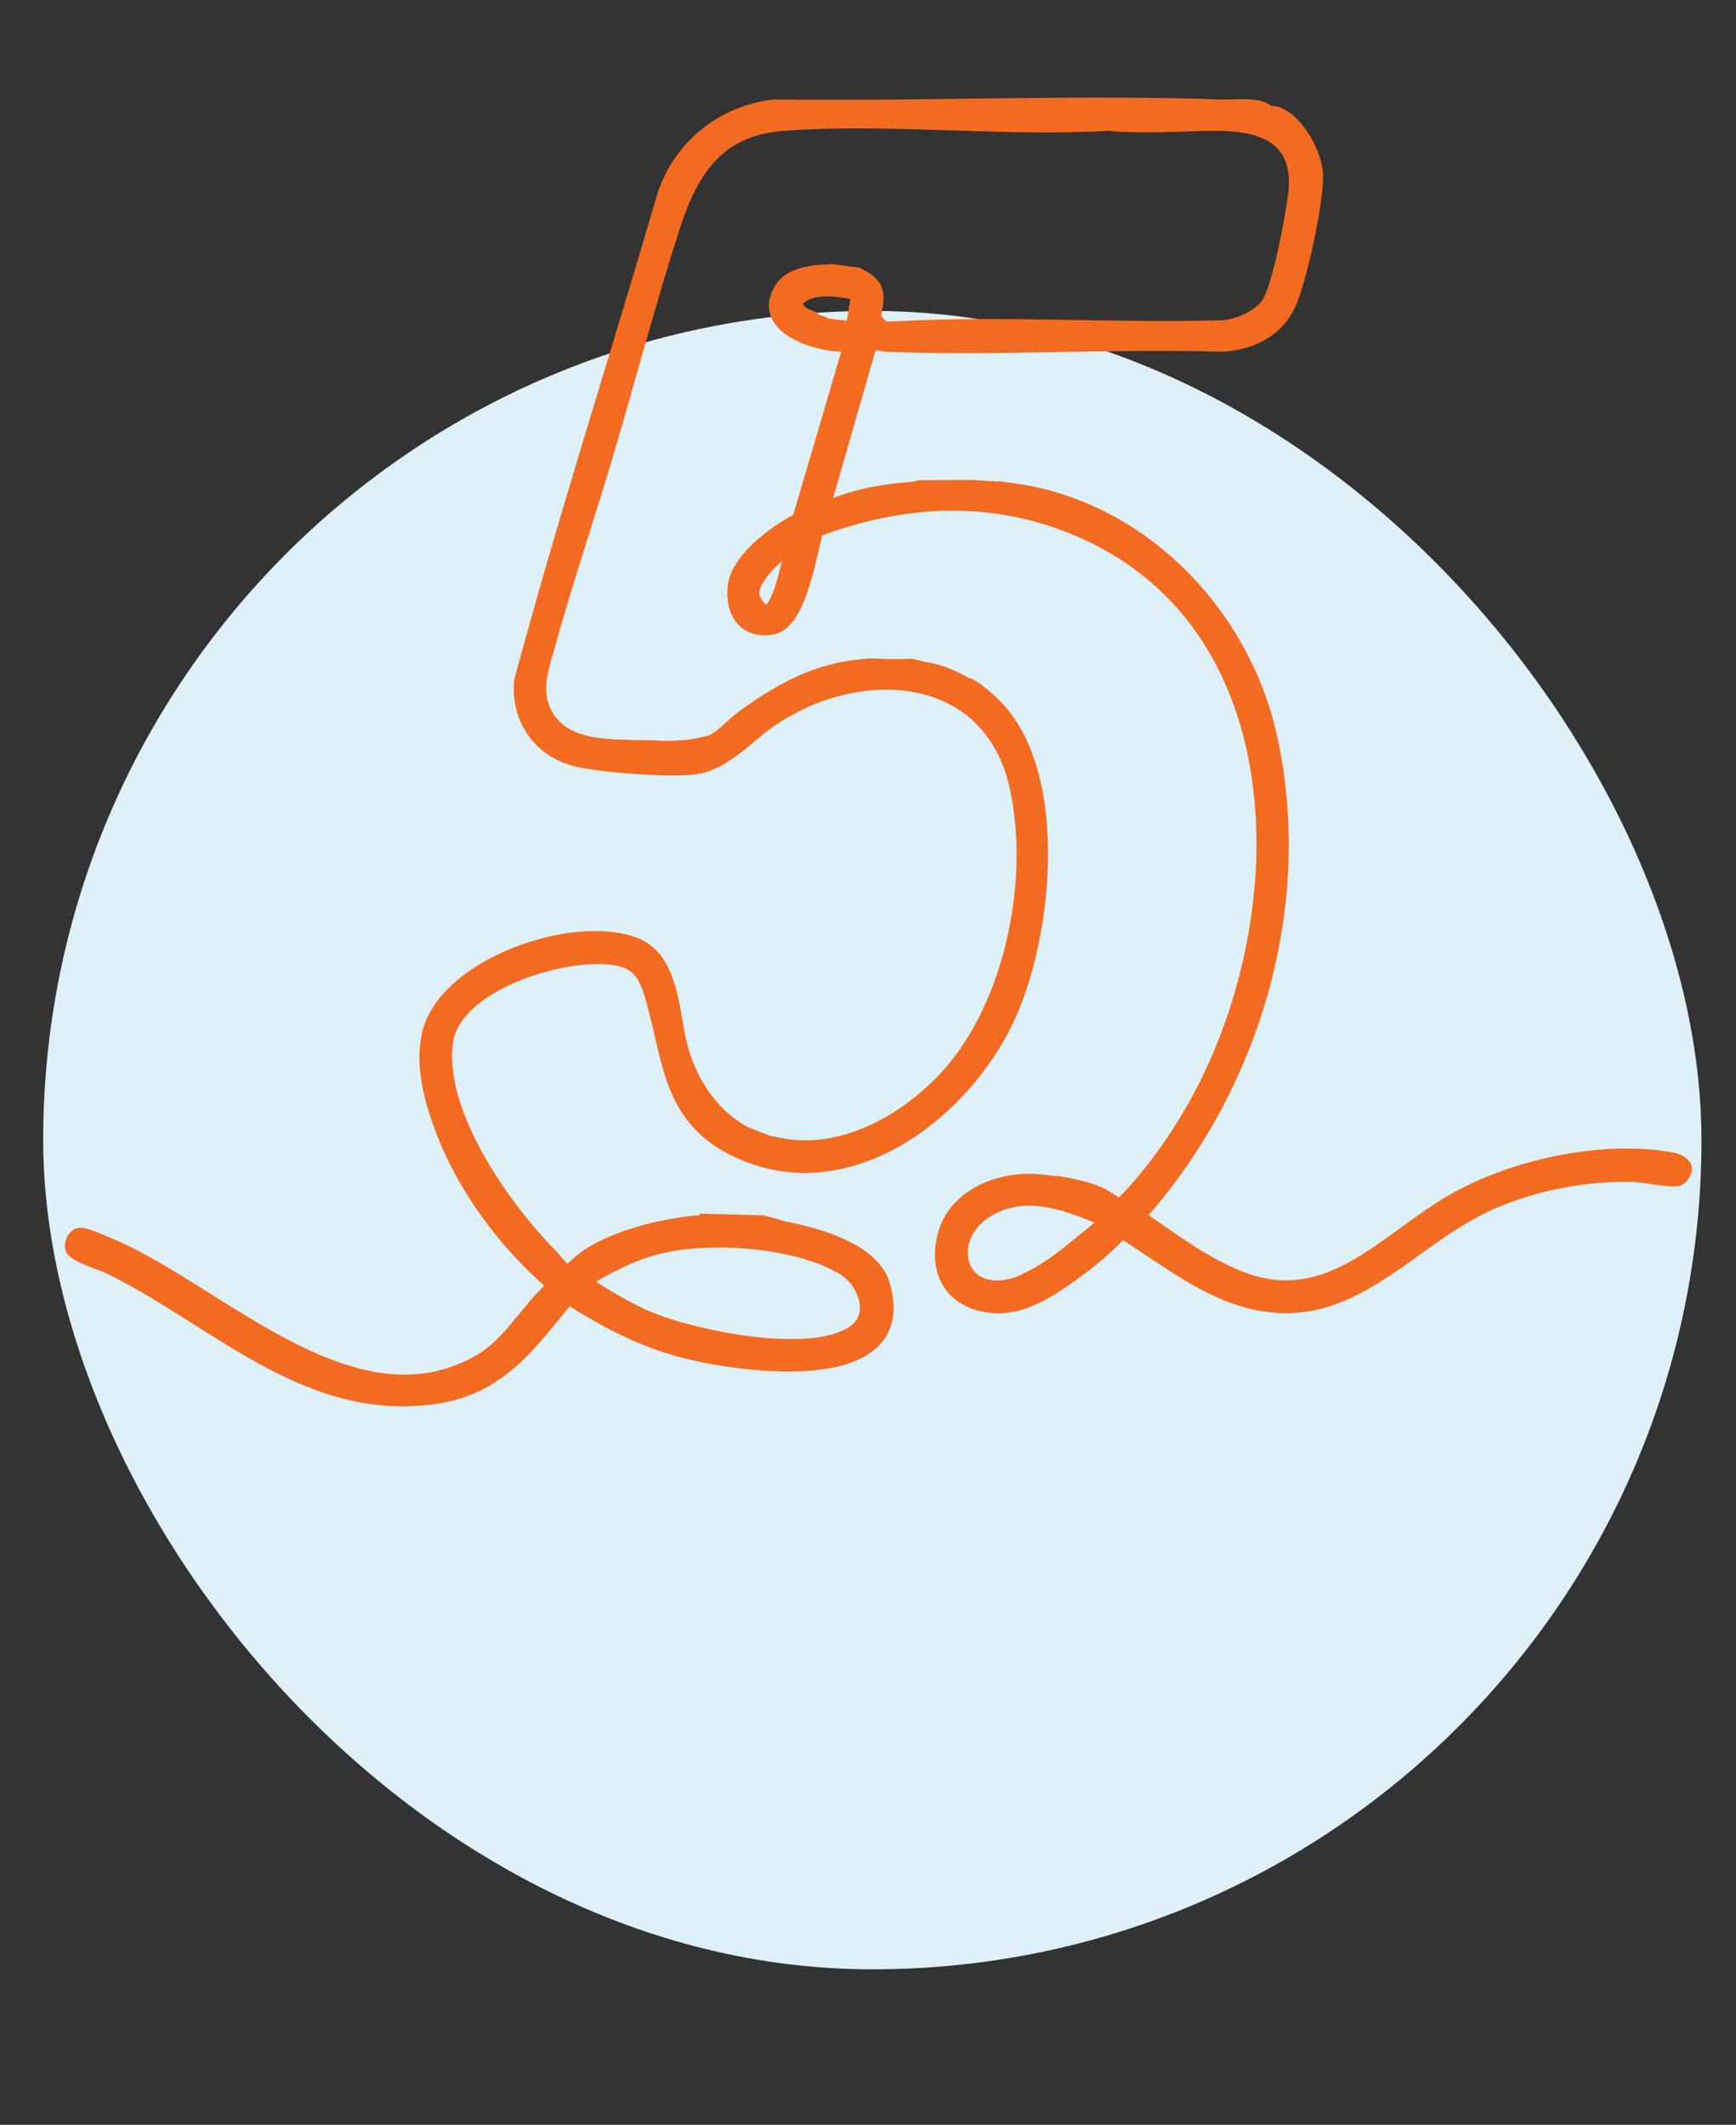 <svg xmlns="http://www.w3.org/2000/svg" width="67" height="82" viewBox="0 0 67 82" fill="none"><rect x="0" y="0" width="67" height="82" fill="#333333" stroke="none"/><rect x="1.667" y="12" width="64" height="64" rx="32" fill="#DDF0F7"></rect><g clip-path="url(#clip0_1099_15739)"><mask id="path-2-outside-1_1099_15739" maskUnits="userSpaceOnUse" x="1.805" y="3.066" width="64" height="52" fill="black"><rect fill="white" x="1.805" y="3.066" width="64" height="52"></rect><path d="M26.863 28.8C26.927 28.791 27.447 28.685 27.574 28.61C27.964 28.382 28.338 27.96 28.702 27.696C30.057 26.716 31.422 25.93 33.136 25.754C33.573 25.709 33.742 25.699 33.867 25.715C34.014 25.735 34.632 25.742 34.834 25.736C34.996 25.732 35.081 25.695 35.267 25.746L35.516 25.802L35.702 25.857C35.741 25.83 35.555 25.882 35.621 25.865C35.917 25.791 37 26.226 37.251 26.455L37.323 26.473C37.487 26.479 37.248 26.434 37.442 26.51C37.693 26.608 38.292 27.16 38.492 27.379C40.945 30.065 40.313 36.07 38.916 39.165C37.241 42.871 32.82 46.307 28.614 44.443C25.863 43.224 25.919 41.01 25.224 38.559C24.957 37.619 24.686 37.069 23.631 36.935C21.645 36.684 17.422 37.967 17.169 40.284C16.874 42.991 19.318 46.496 21.135 48.374C21.295 48.54 21.523 48.797 21.818 49.145C21.913 49.169 21.921 49.119 21.974 49.083C22.206 48.926 22.456 48.648 22.727 48.476C24.153 47.569 26.494 47.093 28.174 47.166L29.456 47.21L26.989 47.138L29.421 47.201C31.527 47.711 29.158 47.421 28.919 47.419C29.675 47.312 29.802 47.328 30.569 47.497C31.725 47.749 33.677 48.32 34.048 49.588C35.236 53.643 28.544 52.661 26.428 52.116C24.789 51.694 23.33 50.925 21.92 50.017C20.439 51.815 19.303 53.511 16.81 53.879C11.815 54.618 8.309 50.83 4.177 48.845C3.901 48.712 2.882 48.408 2.816 48.162C2.761 47.958 2.926 47.679 3.118 47.676C3.31 47.674 4.181 48.058 4.424 48.165C8.55 49.99 13.713 55.345 18.529 52.566C19.704 51.888 20.37 50.581 21.356 49.702L21.38 49.552C19.506 47.938 17.895 45.768 17.045 43.434C16.65 42.351 16.334 41.148 16.566 39.992C17.105 37.3 22.155 35.547 24.516 36.486C25.936 37.051 25.907 39.144 26.237 40.391C26.599 41.761 27.402 43.015 28.655 43.724C28.825 43.819 29.522 44.062 29.554 44.098C29.587 44.133 29.628 44.122 29.685 44.14L29.783 44.143C32.206 44.771 34.651 43.508 36.323 41.831C39.034 39.111 40.077 34.062 39.268 30.374C38.254 25.754 33.27 25.404 29.819 27.696C28.917 28.295 28.064 29.32 26.978 29.557C26.098 29.75 23.237 29.511 22.312 29.297C20.872 28.964 20.002 27.745 20.146 26.271C21.835 19.997 23.84 13.801 25.66 7.561C26.276 5.668 27.919 4.354 29.907 4.137C35.645 4.215 41.441 3.943 47.135 4.139C47.599 4.155 48.471 4.039 48.84 4.294C48.885 4.325 48.895 4.425 48.911 4.437C48.924 4.445 49.054 4.37 49.164 4.394C49.986 4.569 50.708 5.917 50.761 6.699C50.825 7.632 50.114 10.951 49.681 11.794C49.181 12.766 48.263 13.192 47.201 13.276C42.91 13.144 38.522 13.443 34.242 13.276C34.038 13.268 33.858 13.201 33.656 13.212L33.512 13.409L31.734 19.601C31.685 19.944 32.029 19.598 32.168 19.539C33.102 19.145 34.261 18.956 35.267 18.892L35.515 18.83L37.588 18.825L38.144 18.869C38.341 18.84 38.447 18.917 38.636 18.893C38.761 18.877 38.302 18.859 38.698 18.898C43.825 19.407 47.92 23.575 48.995 28.46C50.431 34.98 48.301 42.039 43.884 46.945C45.112 47.798 46.368 48.75 47.764 49.321C51.313 50.771 53.478 47.825 56.236 46.293C58.558 45.004 61.898 44.297 64.538 44.774C64.682 44.8 64.997 44.936 65.002 45.108C65.004 45.226 64.864 45.425 64.768 45.469C64.584 45.553 63.342 45.32 63.005 45.313C61.188 45.275 59.216 45.645 57.557 46.374C54.087 47.898 51.883 51.602 47.539 49.976C46.014 49.406 44.669 48.324 43.291 47.48C42.734 48.099 41.984 48.709 41.299 49.195C40.482 49.775 39.504 50.422 38.456 50.381C36.875 50.32 36.088 49.193 36.487 47.675C36.891 46.14 38.665 45.465 40.128 45.621L40.381 45.642C40.604 45.68 40.533 45.684 40.749 45.68C40.825 45.679 41.389 45.788 41.48 45.813C41.531 45.828 41.84 45.896 41.889 45.911C42.499 46.093 42.675 46.234 43.221 46.603C44.288 45.558 45.245 44.242 45.999 42.95C50.24 35.68 50.372 23.826 41.294 20.264C38.098 19.011 34.819 19.209 31.648 20.377C31.575 20.403 31.492 20.429 31.466 20.512C31.216 21.368 30.837 24.03 29.777 24.196C28.718 24.362 28.279 23.555 28.386 22.625C28.504 21.601 29.997 20.504 30.867 20.082L32.786 13.549L32.787 13.272C31.734 13.361 29.272 12.663 30.168 11.188C30.546 10.566 31.454 10.523 32.105 10.494L33.094 10.623L31.734 10.616C32.218 10.619 32.626 10.585 33.094 10.623L33.24 10.705C34.074 11.137 33.736 11.676 33.72 12.194C33.713 12.401 34.071 12.728 34.244 12.717C38.528 12.454 42.9 12.783 47.2 12.658C47.81 12.612 48.604 12.266 48.963 11.759C49.399 11.145 49.902 8.4 50.009 7.553C50.3 5.254 48.736 4.721 46.761 4.749C45.447 4.768 44.102 4.872 42.799 4.749C38.703 4.984 34.273 4.446 30.216 4.753C27.664 4.946 26.653 6.559 25.939 8.766C25.005 11.657 24.217 14.685 23.348 17.607C22.635 20.007 21.82 22.394 21.153 24.805C20.881 25.79 20.513 26.674 21.063 27.638C21.911 29.125 24.137 28.776 25.597 28.894L25.91 28.889C25.889 28.905 26.213 28.87 26.227 28.87C26.541 28.87 26.574 28.84 26.863 28.799L26.863 28.8ZM33.159 11.3C32.344 11.134 31.153 10.907 30.618 11.699C30.7 11.875 30.867 12.099 31.046 12.188C31.108 12.219 31.338 12.28 31.41 12.367C31.448 12.412 31.494 12.425 31.506 12.439C31.52 12.456 31.602 12.473 31.688 12.484C31.756 12.493 31.827 12.569 31.902 12.582C32.243 12.637 32.594 12.65 32.932 12.725L33.158 11.3H33.159ZM30.618 21.055C30.52 21.036 30.475 21.065 30.399 21.114C29.902 21.429 28.961 22.318 29.005 22.936C29.026 23.231 29.421 23.796 29.723 23.59C30.198 23.266 30.476 21.62 30.618 21.054V21.055ZM42.698 47.054C41.21 46.413 39.518 45.752 38.011 46.725C36.333 47.809 36.933 50.287 39.221 49.597C39.438 49.532 39.689 49.387 39.895 49.281C40.932 48.745 41.764 47.914 42.692 47.223L42.698 47.054ZM22.499 49.517C23.379 50.047 24.245 50.609 25.209 50.985C26.971 51.671 31.454 52.599 33.03 51.396C33.917 50.718 33.382 49.4 32.561 48.909C30.772 47.838 27.533 47.617 25.534 48.065C24.454 48.308 23.475 48.83 22.537 49.391L22.499 49.517V49.517Z"></path></mask><path d="M26.863 28.8C26.927 28.791 27.447 28.685 27.574 28.61C27.964 28.382 28.338 27.96 28.702 27.696C30.057 26.716 31.422 25.93 33.136 25.754C33.573 25.709 33.742 25.699 33.867 25.715C34.014 25.735 34.632 25.742 34.834 25.736C34.996 25.732 35.081 25.695 35.267 25.746L35.516 25.802L35.702 25.857C35.741 25.83 35.555 25.882 35.621 25.865C35.917 25.791 37 26.226 37.251 26.455L37.323 26.473C37.487 26.479 37.248 26.434 37.442 26.51C37.693 26.608 38.292 27.16 38.492 27.379C40.945 30.065 40.313 36.07 38.916 39.165C37.241 42.871 32.82 46.307 28.614 44.443C25.863 43.224 25.919 41.01 25.224 38.559C24.957 37.619 24.686 37.069 23.631 36.935C21.645 36.684 17.422 37.967 17.169 40.284C16.874 42.991 19.318 46.496 21.135 48.374C21.295 48.54 21.523 48.797 21.818 49.145C21.913 49.169 21.921 49.119 21.974 49.083C22.206 48.926 22.456 48.648 22.727 48.476C24.153 47.569 26.494 47.093 28.174 47.166L29.456 47.21L26.989 47.138L29.421 47.201C31.527 47.711 29.158 47.421 28.919 47.419C29.675 47.312 29.802 47.328 30.569 47.497C31.725 47.749 33.677 48.32 34.048 49.588C35.236 53.643 28.544 52.661 26.428 52.116C24.789 51.694 23.33 50.925 21.92 50.017C20.439 51.815 19.303 53.511 16.81 53.879C11.815 54.618 8.309 50.83 4.177 48.845C3.901 48.712 2.882 48.408 2.816 48.162C2.761 47.958 2.926 47.679 3.118 47.676C3.31 47.674 4.181 48.058 4.424 48.165C8.55 49.99 13.713 55.345 18.529 52.566C19.704 51.888 20.37 50.581 21.356 49.702L21.38 49.552C19.506 47.938 17.895 45.768 17.045 43.434C16.65 42.351 16.334 41.148 16.566 39.992C17.105 37.3 22.155 35.547 24.516 36.486C25.936 37.051 25.907 39.144 26.237 40.391C26.599 41.761 27.402 43.015 28.655 43.724C28.825 43.819 29.522 44.062 29.554 44.098C29.587 44.133 29.628 44.122 29.685 44.14L29.783 44.143C32.206 44.771 34.651 43.508 36.323 41.831C39.034 39.111 40.077 34.062 39.268 30.374C38.254 25.754 33.27 25.404 29.819 27.696C28.917 28.295 28.064 29.32 26.978 29.557C26.098 29.75 23.237 29.511 22.312 29.297C20.872 28.964 20.002 27.745 20.146 26.271C21.835 19.997 23.84 13.801 25.66 7.561C26.276 5.668 27.919 4.354 29.907 4.137C35.645 4.215 41.441 3.943 47.135 4.139C47.599 4.155 48.471 4.039 48.84 4.294C48.885 4.325 48.895 4.425 48.911 4.437C48.924 4.445 49.054 4.37 49.164 4.394C49.986 4.569 50.708 5.917 50.761 6.699C50.825 7.632 50.114 10.951 49.681 11.794C49.181 12.766 48.263 13.192 47.201 13.276C42.91 13.144 38.522 13.443 34.242 13.276C34.038 13.268 33.858 13.201 33.656 13.212L33.512 13.409L31.734 19.601C31.685 19.944 32.029 19.598 32.168 19.539C33.102 19.145 34.261 18.956 35.267 18.892L35.515 18.83L37.588 18.825L38.144 18.869C38.341 18.84 38.447 18.917 38.636 18.893C38.761 18.877 38.302 18.859 38.698 18.898C43.825 19.407 47.92 23.575 48.995 28.46C50.431 34.98 48.301 42.039 43.884 46.945C45.112 47.798 46.368 48.75 47.764 49.321C51.313 50.771 53.478 47.825 56.236 46.293C58.558 45.004 61.898 44.297 64.538 44.774C64.682 44.8 64.997 44.936 65.002 45.108C65.004 45.226 64.864 45.425 64.768 45.469C64.584 45.553 63.342 45.32 63.005 45.313C61.188 45.275 59.216 45.645 57.557 46.374C54.087 47.898 51.883 51.602 47.539 49.976C46.014 49.406 44.669 48.324 43.291 47.48C42.734 48.099 41.984 48.709 41.299 49.195C40.482 49.775 39.504 50.422 38.456 50.381C36.875 50.32 36.088 49.193 36.487 47.675C36.891 46.14 38.665 45.465 40.128 45.621L40.381 45.642C40.604 45.68 40.533 45.684 40.749 45.68C40.825 45.679 41.389 45.788 41.48 45.813C41.531 45.828 41.84 45.896 41.889 45.911C42.499 46.093 42.675 46.234 43.221 46.603C44.288 45.558 45.245 44.242 45.999 42.95C50.24 35.68 50.372 23.826 41.294 20.264C38.098 19.011 34.819 19.209 31.648 20.377C31.575 20.403 31.492 20.429 31.466 20.512C31.216 21.368 30.837 24.03 29.777 24.196C28.718 24.362 28.279 23.555 28.386 22.625C28.504 21.601 29.997 20.504 30.867 20.082L32.786 13.549L32.787 13.272C31.734 13.361 29.272 12.663 30.168 11.188C30.546 10.566 31.454 10.523 32.105 10.494L33.094 10.623L31.734 10.616C32.218 10.619 32.626 10.585 33.094 10.623L33.24 10.705C34.074 11.137 33.736 11.676 33.72 12.194C33.713 12.401 34.071 12.728 34.244 12.717C38.528 12.454 42.9 12.783 47.2 12.658C47.81 12.612 48.604 12.266 48.963 11.759C49.399 11.145 49.902 8.4 50.009 7.553C50.3 5.254 48.736 4.721 46.761 4.749C45.447 4.768 44.102 4.872 42.799 4.749C38.703 4.984 34.273 4.446 30.216 4.753C27.664 4.946 26.653 6.559 25.939 8.766C25.005 11.657 24.217 14.685 23.348 17.607C22.635 20.007 21.82 22.394 21.153 24.805C20.881 25.79 20.513 26.674 21.063 27.638C21.911 29.125 24.137 28.776 25.597 28.894L25.91 28.889C25.889 28.905 26.213 28.87 26.227 28.87C26.541 28.87 26.574 28.84 26.863 28.799L26.863 28.8ZM33.159 11.3C32.344 11.134 31.153 10.907 30.618 11.699C30.7 11.875 30.867 12.099 31.046 12.188C31.108 12.219 31.338 12.28 31.41 12.367C31.448 12.412 31.494 12.425 31.506 12.439C31.52 12.456 31.602 12.473 31.688 12.484C31.756 12.493 31.827 12.569 31.902 12.582C32.243 12.637 32.594 12.65 32.932 12.725L33.158 11.3H33.159ZM30.618 21.055C30.52 21.036 30.475 21.065 30.399 21.114C29.902 21.429 28.961 22.318 29.005 22.936C29.026 23.231 29.421 23.796 29.723 23.59C30.198 23.266 30.476 21.62 30.618 21.054V21.055ZM42.698 47.054C41.21 46.413 39.518 45.752 38.011 46.725C36.333 47.809 36.933 50.287 39.221 49.597C39.438 49.532 39.689 49.387 39.895 49.281C40.932 48.745 41.764 47.914 42.692 47.223L42.698 47.054ZM22.499 49.517C23.379 50.047 24.245 50.609 25.209 50.985C26.971 51.671 31.454 52.599 33.03 51.396C33.917 50.718 33.382 49.4 32.561 48.909C30.772 47.838 27.533 47.617 25.534 48.065C24.454 48.308 23.475 48.83 22.537 49.391L22.499 49.517V49.517Z" fill="#F26B21"></path><path d="M35.515 18.83L35.391 18.913L35.515 19.098L35.639 19.014L35.763 18.93L35.639 18.746L35.515 18.83ZM26.863 28.8L26.595 28.935L26.692 29.128L26.907 29.097L26.863 28.8ZM27.574 28.61L27.725 28.87L27.726 28.869L27.574 28.61ZM28.702 27.696L28.526 27.453L28.526 27.453L28.702 27.696ZM33.136 25.754L33.166 26.053L33.167 26.053L33.136 25.754ZM33.867 25.715L33.905 25.418L33.905 25.418L33.867 25.715ZM34.834 25.736L34.826 25.436L34.825 25.436L34.834 25.736ZM35.267 25.746L35.189 26.036L35.201 26.039L35.267 25.746ZM35.516 25.802L35.601 25.515L35.592 25.512L35.582 25.51L35.516 25.802ZM35.702 25.857L35.617 26.145L35.752 26.184L35.869 26.106L35.702 25.857ZM35.621 25.865L35.549 25.574L35.547 25.574L35.621 25.865ZM37.251 26.455L37.048 26.677L37.105 26.728L37.179 26.746L37.251 26.455ZM37.323 26.473L37.251 26.764L37.282 26.772L37.313 26.773L37.323 26.473ZM37.442 26.51L37.552 26.231L37.552 26.231L37.442 26.51ZM38.492 27.379L38.271 27.582L38.271 27.582L38.492 27.379ZM38.916 39.165L38.642 39.041L38.916 39.165ZM28.614 44.443L28.735 44.169L28.735 44.169L28.614 44.443ZM25.224 38.559L25.512 38.477L25.512 38.477L25.224 38.559ZM23.631 36.935L23.593 37.233L23.593 37.233L23.631 36.935ZM17.169 40.284L16.871 40.251L16.871 40.251L17.169 40.284ZM21.135 48.374L20.919 48.583L20.919 48.583L21.135 48.374ZM21.818 49.145L21.59 49.339L21.651 49.411L21.742 49.435L21.818 49.145ZM21.974 49.083L21.805 48.835L21.803 48.836L21.974 49.083ZM22.727 48.476L22.566 48.222L22.566 48.223L22.727 48.476ZM28.174 47.166L28.16 47.466L28.163 47.466L28.174 47.166ZM29.456 47.21L29.448 47.51L29.467 46.91L29.456 47.21ZM26.989 47.138L26.996 46.838L26.98 47.437L26.989 47.138ZM29.421 47.201L29.492 46.91L29.461 46.902L29.429 46.901L29.421 47.201ZM28.919 47.419L28.877 47.122L28.916 47.719L28.919 47.419ZM30.569 47.497L30.505 47.79L30.505 47.79L30.569 47.497ZM34.048 49.588L33.761 49.673H33.761L34.048 49.588ZM26.428 52.116L26.503 51.826L26.503 51.826L26.428 52.116ZM21.92 50.017L22.083 49.764L21.858 49.62L21.689 49.826L21.92 50.017ZM16.81 53.879L16.766 53.582L16.766 53.582L16.81 53.879ZM4.177 48.845L4.047 49.115L4.047 49.115L4.177 48.845ZM2.816 48.162L2.526 48.239L2.526 48.24L2.816 48.162ZM4.424 48.165L4.546 47.891H4.546L4.424 48.165ZM18.529 52.566L18.678 52.826L18.678 52.826L18.529 52.566ZM21.356 49.702L21.555 49.926L21.634 49.855L21.652 49.751L21.356 49.702ZM21.38 49.552L21.676 49.601L21.704 49.434L21.576 49.325L21.38 49.552ZM17.045 43.434L16.763 43.537L16.763 43.537L17.045 43.434ZM16.566 39.992L16.86 40.051L16.86 40.05L16.566 39.992ZM24.516 36.486L24.405 36.765L24.405 36.765L24.516 36.486ZM26.237 40.391L26.527 40.314L26.527 40.314L26.237 40.391ZM28.655 43.724L28.803 43.463L28.803 43.462L28.655 43.724ZM29.685 44.14L29.597 44.426L29.634 44.438L29.673 44.44L29.685 44.14ZM29.783 44.143L29.859 43.853L29.827 43.845L29.795 43.844L29.783 44.143ZM36.323 41.831L36.111 41.619L36.111 41.619L36.323 41.831ZM39.268 30.374L39.561 30.31V30.31L39.268 30.374ZM29.819 27.696L29.653 27.446L29.653 27.446L29.819 27.696ZM26.978 29.557L26.914 29.264L26.914 29.264L26.978 29.557ZM22.312 29.297L22.245 29.59L22.245 29.59L22.312 29.297ZM20.146 26.271L19.856 26.193L19.85 26.217L19.847 26.242L20.146 26.271ZM25.66 7.561L25.374 7.468L25.372 7.477L25.66 7.561ZM29.907 4.137L29.912 3.837L29.893 3.837L29.875 3.839L29.907 4.137ZM47.135 4.139L47.145 3.839L47.145 3.839L47.135 4.139ZM48.84 4.294L49.011 4.047L49.011 4.047L48.84 4.294ZM48.911 4.437L48.74 4.684L48.745 4.686L48.911 4.437ZM49.164 4.394L49.101 4.687L49.101 4.687L49.164 4.394ZM50.761 6.699L50.462 6.719L50.462 6.719L50.761 6.699ZM49.681 11.794L49.947 11.932L49.947 11.932L49.681 11.794ZM47.201 13.276L47.192 13.576L47.208 13.576L47.224 13.575L47.201 13.276ZM34.242 13.276L34.23 13.576L34.23 13.576L34.242 13.276ZM33.656 13.212L33.64 12.912L33.497 12.92L33.413 13.036L33.656 13.212ZM33.512 13.409L33.27 13.233L33.239 13.276L33.224 13.327L33.512 13.409ZM31.734 19.601L31.445 19.518L31.44 19.538L31.437 19.559L31.734 19.601ZM32.168 19.539L32.284 19.816L32.285 19.816L32.168 19.539ZM35.267 18.892L35.286 19.191L35.314 19.189L35.34 19.183L35.267 18.892ZM35.515 18.83L35.514 18.53L35.478 18.53L35.442 18.539L35.515 18.83ZM37.588 18.825L37.612 18.526L37.6 18.525L37.587 18.525L37.588 18.825ZM38.144 18.869L38.12 19.168L38.154 19.171L38.187 19.166L38.144 18.869ZM38.636 18.893L38.674 19.191L38.674 19.191L38.636 18.893ZM38.698 18.898L38.728 18.6L38.727 18.6L38.698 18.898ZM48.995 28.46L48.702 28.524L48.702 28.524L48.995 28.46ZM43.884 46.945L43.661 46.745L43.434 46.998L43.713 47.192L43.884 46.945ZM47.764 49.321L47.878 49.043H47.878L47.764 49.321ZM56.236 46.293L56.09 46.031L56.09 46.031L56.236 46.293ZM64.538 44.774L64.484 45.069L64.485 45.069L64.538 44.774ZM65.002 45.108L65.302 45.103L65.302 45.101L65.002 45.108ZM64.768 45.469L64.892 45.742L64.892 45.742L64.768 45.469ZM63.005 45.313L62.998 45.613L62.999 45.613L63.005 45.313ZM57.557 46.374L57.436 46.099L57.436 46.099L57.557 46.374ZM47.539 49.976L47.644 49.696L47.644 49.696L47.539 49.976ZM43.291 47.48L43.448 47.224L43.235 47.094L43.068 47.279L43.291 47.48ZM41.299 49.195L41.125 48.95L41.299 49.195ZM38.456 50.381L38.444 50.681L38.444 50.681L38.456 50.381ZM36.487 47.675L36.777 47.751V47.751L36.487 47.675ZM40.128 45.621L40.096 45.919L40.102 45.92L40.128 45.621ZM40.381 45.642L40.431 45.346L40.419 45.344L40.407 45.343L40.381 45.642ZM40.749 45.68L40.744 45.38L40.743 45.38L40.749 45.68ZM41.48 45.813L41.561 45.525L41.561 45.525L41.48 45.813ZM41.889 45.911L41.802 46.198L41.804 46.199L41.889 45.911ZM43.221 46.603L43.053 46.852L43.256 46.989L43.431 46.818L43.221 46.603ZM45.999 42.95L46.258 43.101L46.258 43.101L45.999 42.95ZM41.294 20.264L41.403 19.985L41.403 19.985L41.294 20.264ZM31.648 20.377L31.751 20.659L31.751 20.658L31.648 20.377ZM31.466 20.512L31.18 20.421L31.178 20.428L31.466 20.512ZM28.386 22.625L28.684 22.66L28.684 22.66L28.386 22.625ZM30.867 20.082L30.998 20.352L31.118 20.294L31.155 20.166L30.867 20.082ZM32.786 13.549L33.074 13.633L33.086 13.592L33.086 13.55L32.786 13.549ZM32.787 13.272L33.087 13.273L33.089 12.945L32.762 12.973L32.787 13.272ZM30.168 11.188L29.912 11.032L29.912 11.032L30.168 11.188ZM32.105 10.494L32.144 10.197L32.118 10.193L32.091 10.194L32.105 10.494ZM33.094 10.623L33.24 10.362L33.19 10.333L33.133 10.326L33.094 10.623ZM31.734 10.616L31.735 10.316L31.732 10.916L31.734 10.616ZM33.24 10.705L33.093 10.967L33.102 10.972L33.24 10.705ZM33.72 12.194L34.019 12.204L34.019 12.204L33.72 12.194ZM34.244 12.717L34.262 13.017L34.262 13.017L34.244 12.717ZM47.2 12.658L47.209 12.958L47.223 12.957L47.2 12.658ZM48.963 11.759L48.719 11.586L48.719 11.586L48.963 11.759ZM50.009 7.553L50.307 7.591L50.307 7.591L50.009 7.553ZM46.761 4.749L46.757 4.449L46.757 4.449L46.761 4.749ZM42.799 4.749L42.827 4.451L42.805 4.449L42.782 4.45L42.799 4.749ZM30.216 4.753L30.193 4.454L30.193 4.454L30.216 4.753ZM25.939 8.766L25.654 8.674L25.654 8.674L25.939 8.766ZM23.348 17.607L23.061 17.522V17.522L23.348 17.607ZM21.153 24.805L21.442 24.886L21.442 24.885L21.153 24.805ZM21.063 27.638L21.323 27.489L21.323 27.489L21.063 27.638ZM25.597 28.894L25.573 29.193L25.587 29.194L25.601 29.194L25.597 28.894ZM25.91 28.889L26.095 29.125L26.793 28.577L25.906 28.589L25.91 28.889ZM26.863 28.799L27.131 28.665L27.034 28.471L26.82 28.502L26.863 28.799ZM33.159 11.3V11.6L33.219 11.006L33.159 11.3ZM30.618 11.699L30.369 11.531L30.274 11.672L30.346 11.826L30.618 11.699ZM31.046 12.188L30.913 12.457L30.914 12.457L31.046 12.188ZM31.41 12.367L31.179 12.559L31.18 12.56L31.41 12.367ZM31.506 12.439L31.733 12.243L31.732 12.243L31.506 12.439ZM31.688 12.484L31.647 12.781L31.648 12.781L31.688 12.484ZM31.902 12.582L31.951 12.286L31.902 12.582ZM32.932 12.725L32.867 13.018L33.179 13.086L33.229 12.772L32.932 12.725ZM33.158 11.3V11H32.902L32.862 11.253L33.158 11.3ZM30.618 21.055L30.56 21.349L30.918 21.42V21.055H30.618ZM30.399 21.114L30.238 20.86L30.238 20.86L30.399 21.114ZM29.005 22.936L29.305 22.914L29.305 22.914L29.005 22.936ZM29.723 23.59L29.554 23.342L29.553 23.343L29.723 23.59ZM30.618 21.054H30.918L30.327 20.981L30.618 21.054ZM42.698 47.054L42.997 47.064L43.004 46.86L42.816 46.779L42.698 47.054ZM38.011 46.725L38.173 46.977L38.173 46.977L38.011 46.725ZM39.221 49.597L39.308 49.885L39.308 49.885L39.221 49.597ZM39.895 49.281L39.757 49.015L39.757 49.015L39.895 49.281ZM42.692 47.223L42.871 47.463L42.987 47.377L42.992 47.233L42.692 47.223ZM22.499 49.517L22.654 49.26L22.199 48.985V49.517H22.499ZM25.209 50.985L25.1 51.265L25.101 51.265L25.209 50.985ZM33.03 51.396L32.848 51.157L32.848 51.157L33.03 51.396ZM32.561 48.909L32.407 49.166L32.407 49.166L32.561 48.909ZM25.534 48.065L25.599 48.358L25.599 48.358L25.534 48.065ZM22.537 49.391L22.383 49.133L22.283 49.193L22.249 49.305L22.537 49.391ZM22.499 49.517H22.199L22.786 49.603L22.499 49.517ZM26.863 28.8L26.907 29.097C26.952 29.09 27.109 29.059 27.265 29.021C27.345 29.002 27.43 28.98 27.506 28.957C27.572 28.937 27.66 28.908 27.725 28.87L27.574 28.61L27.423 28.351C27.425 28.35 27.4 28.362 27.331 28.383C27.271 28.401 27.199 28.42 27.125 28.438C27.051 28.456 26.979 28.471 26.922 28.483C26.893 28.489 26.869 28.494 26.85 28.498C26.841 28.5 26.833 28.501 26.828 28.502C26.821 28.503 26.819 28.503 26.82 28.503L26.863 28.8ZM27.574 28.61L27.726 28.869C27.949 28.739 28.16 28.558 28.347 28.391C28.543 28.216 28.712 28.06 28.878 27.939L28.702 27.696L28.526 27.453C28.328 27.597 28.128 27.783 27.948 27.943C27.76 28.11 27.589 28.254 27.423 28.352L27.574 28.61ZM28.702 27.696L28.878 27.939C30.219 26.969 31.532 26.221 33.166 26.053L33.136 25.754L33.105 25.456C31.312 25.64 29.895 26.463 28.526 27.453L28.702 27.696ZM33.136 25.754L33.167 26.053C33.615 26.006 33.745 26.002 33.828 26.013L33.867 25.715L33.905 25.418C33.738 25.396 33.53 25.412 33.105 25.456L33.136 25.754ZM33.867 25.715L33.828 26.013C33.922 26.025 34.132 26.032 34.324 26.035C34.524 26.039 34.734 26.039 34.842 26.036L34.834 25.736L34.825 25.436C34.731 25.439 34.532 25.439 34.335 25.435C34.131 25.431 33.959 25.425 33.905 25.418L33.867 25.715ZM34.834 25.736L34.842 26.036C34.893 26.035 34.937 26.031 34.972 26.028C35.01 26.024 35.033 26.021 35.057 26.02C35.093 26.018 35.129 26.02 35.189 26.036L35.267 25.746L35.346 25.457C35.103 25.391 34.909 25.434 34.826 25.436L34.834 25.736ZM35.267 25.746L35.201 26.039L35.45 26.095L35.516 25.802L35.582 25.51L35.334 25.454L35.267 25.746ZM35.516 25.802L35.432 26.09L35.617 26.145L35.702 25.857L35.786 25.569L35.601 25.515L35.516 25.802ZM35.702 25.857L35.869 26.106C35.876 26.101 35.886 26.094 35.898 26.084C35.908 26.076 35.926 26.059 35.945 26.035C35.961 26.014 35.996 25.963 36.005 25.886C36.01 25.845 36.007 25.798 35.99 25.751C35.974 25.704 35.947 25.667 35.92 25.639C35.87 25.588 35.816 25.569 35.792 25.562C35.765 25.554 35.742 25.552 35.73 25.55C35.705 25.548 35.684 25.549 35.674 25.55C35.653 25.552 35.634 25.555 35.623 25.557C35.61 25.559 35.597 25.562 35.586 25.564C35.565 25.569 35.545 25.574 35.533 25.577C35.531 25.578 35.525 25.579 35.519 25.581C35.517 25.582 35.513 25.583 35.507 25.585C35.504 25.586 35.498 25.588 35.491 25.592C35.487 25.593 35.48 25.596 35.471 25.601C35.466 25.603 35.446 25.613 35.423 25.631C35.41 25.642 35.38 25.672 35.364 25.692C35.34 25.731 35.308 25.844 35.311 25.916C35.333 25.992 35.413 26.097 35.457 26.128C35.486 26.143 35.533 26.159 35.552 26.163C35.584 26.169 35.609 26.168 35.615 26.168C35.625 26.168 35.633 26.167 35.638 26.167C35.652 26.165 35.663 26.163 35.664 26.163C35.673 26.161 35.681 26.159 35.682 26.159C35.686 26.158 35.69 26.157 35.695 26.156L35.621 25.865L35.547 25.574C35.544 25.575 35.542 25.576 35.541 25.576C35.54 25.576 35.541 25.576 35.542 25.576C35.542 25.575 35.543 25.575 35.544 25.575C35.545 25.575 35.547 25.574 35.551 25.574C35.552 25.573 35.555 25.573 35.558 25.572C35.561 25.572 35.568 25.571 35.576 25.57C35.58 25.57 35.588 25.569 35.599 25.568C35.603 25.568 35.614 25.568 35.62 25.569C35.629 25.569 35.65 25.571 35.662 25.573C35.681 25.578 35.728 25.594 35.756 25.608C35.801 25.639 35.88 25.745 35.903 25.82C35.906 25.893 35.874 26.006 35.85 26.044C35.833 26.065 35.803 26.095 35.791 26.105C35.782 26.112 35.766 26.122 35.76 26.126C35.755 26.129 35.746 26.134 35.742 26.136C35.734 26.14 35.727 26.143 35.723 26.145C35.716 26.148 35.709 26.15 35.707 26.151C35.702 26.153 35.697 26.154 35.696 26.155C35.693 26.156 35.691 26.156 35.69 26.156C35.69 26.157 35.69 26.157 35.69 26.157C35.693 26.156 35.705 26.153 35.717 26.15C35.723 26.149 35.727 26.148 35.73 26.147C35.731 26.147 35.731 26.147 35.73 26.147C35.729 26.147 35.725 26.148 35.719 26.148C35.716 26.149 35.711 26.149 35.705 26.149C35.699 26.149 35.689 26.149 35.677 26.148C35.671 26.147 35.663 26.146 35.654 26.145C35.644 26.143 35.633 26.141 35.619 26.137C35.605 26.133 35.587 26.126 35.567 26.115C35.546 26.105 35.52 26.088 35.494 26.061C35.467 26.034 35.441 25.997 35.424 25.951C35.416 25.928 35.411 25.904 35.409 25.881C35.407 25.858 35.407 25.836 35.409 25.816C35.414 25.777 35.426 25.745 35.437 25.722C35.447 25.7 35.459 25.682 35.468 25.67C35.478 25.658 35.487 25.648 35.494 25.642C35.501 25.635 35.507 25.629 35.512 25.625C35.522 25.617 35.53 25.611 35.535 25.608L35.702 25.857ZM35.621 25.865L35.693 26.156C35.683 26.159 35.694 26.154 35.739 26.159C35.779 26.162 35.833 26.171 35.898 26.186C36.028 26.216 36.185 26.266 36.347 26.327C36.508 26.388 36.666 26.457 36.796 26.523C36.934 26.593 37.018 26.648 37.048 26.677L37.251 26.455L37.453 26.234C37.359 26.147 37.212 26.062 37.068 25.988C36.916 25.911 36.737 25.833 36.559 25.766C36.381 25.699 36.197 25.639 36.033 25.602C35.951 25.583 35.869 25.568 35.793 25.561C35.721 25.555 35.633 25.553 35.549 25.574L35.621 25.865ZM37.251 26.455L37.179 26.746L37.251 26.764L37.323 26.473L37.395 26.182L37.323 26.164L37.251 26.455ZM37.323 26.473L37.313 26.773C37.326 26.773 37.338 26.774 37.35 26.774C37.361 26.774 37.373 26.773 37.384 26.773C37.39 26.772 37.397 26.772 37.404 26.771C37.411 26.77 37.419 26.769 37.429 26.768C37.438 26.766 37.452 26.764 37.467 26.759C37.475 26.757 37.485 26.753 37.496 26.749C37.507 26.744 37.522 26.738 37.538 26.728C37.546 26.723 37.556 26.717 37.566 26.709C37.576 26.702 37.587 26.692 37.598 26.68C37.621 26.657 37.648 26.623 37.666 26.575C37.675 26.551 37.681 26.524 37.683 26.497C37.686 26.469 37.684 26.442 37.68 26.417C37.671 26.366 37.65 26.326 37.631 26.299C37.622 26.285 37.612 26.273 37.603 26.264C37.595 26.255 37.586 26.247 37.579 26.24C37.564 26.227 37.55 26.218 37.539 26.212C37.529 26.205 37.519 26.2 37.511 26.197C37.503 26.193 37.496 26.19 37.49 26.188C37.478 26.183 37.467 26.18 37.459 26.177C37.45 26.175 37.442 26.173 37.435 26.172C37.42 26.169 37.406 26.167 37.39 26.166C37.382 26.165 37.373 26.165 37.363 26.165C37.354 26.165 37.341 26.166 37.328 26.168C37.314 26.17 37.295 26.173 37.274 26.18C37.262 26.183 37.249 26.188 37.234 26.195C37.22 26.202 37.203 26.212 37.185 26.225C37.167 26.238 37.147 26.256 37.128 26.28C37.109 26.304 37.092 26.333 37.079 26.366C37.067 26.4 37.062 26.434 37.062 26.468C37.062 26.501 37.067 26.53 37.074 26.554C37.081 26.578 37.09 26.599 37.099 26.614C37.108 26.63 37.117 26.643 37.125 26.654C37.133 26.664 37.141 26.673 37.147 26.68C37.154 26.687 37.161 26.693 37.166 26.698C37.177 26.708 37.188 26.715 37.196 26.721C37.204 26.727 37.212 26.732 37.219 26.736C37.232 26.744 37.245 26.751 37.256 26.756C37.268 26.762 37.28 26.768 37.292 26.773C37.305 26.778 37.319 26.784 37.333 26.79L37.442 26.51L37.552 26.231C37.532 26.223 37.523 26.219 37.52 26.218C37.519 26.217 37.523 26.219 37.528 26.222C37.532 26.225 37.547 26.233 37.564 26.248C37.572 26.256 37.586 26.269 37.601 26.288C37.614 26.306 37.636 26.338 37.649 26.384C37.664 26.433 37.669 26.499 37.644 26.569C37.62 26.637 37.576 26.682 37.54 26.708C37.506 26.733 37.474 26.746 37.455 26.752C37.434 26.758 37.417 26.761 37.405 26.763C37.382 26.766 37.364 26.765 37.353 26.765C37.336 26.764 37.307 26.76 37.274 26.747C37.264 26.743 37.247 26.736 37.227 26.724C37.212 26.715 37.172 26.689 37.138 26.639C37.119 26.612 37.098 26.573 37.089 26.522C37.08 26.469 37.085 26.415 37.104 26.365C37.138 26.272 37.205 26.228 37.23 26.213C37.259 26.195 37.285 26.187 37.297 26.184C37.31 26.18 37.322 26.177 37.328 26.176C37.341 26.174 37.349 26.174 37.351 26.174C37.354 26.174 37.35 26.174 37.334 26.173L37.323 26.473ZM37.442 26.51L37.333 26.79C37.357 26.799 37.416 26.832 37.507 26.899C37.593 26.962 37.691 27.041 37.79 27.127C37.99 27.299 38.181 27.483 38.271 27.582L38.492 27.379L38.714 27.177C38.603 27.056 38.394 26.855 38.182 26.672C38.075 26.58 37.964 26.489 37.861 26.414C37.764 26.343 37.653 26.27 37.552 26.231L37.442 26.51ZM38.492 27.379L38.271 27.582C39.42 28.84 39.874 30.917 39.848 33.115C39.822 35.303 39.322 37.536 38.642 39.041L38.916 39.165L39.189 39.288C39.907 37.699 40.422 35.383 40.448 33.122C40.474 30.872 40.017 28.604 38.714 27.177L38.492 27.379ZM38.916 39.165L38.642 39.041C37.829 40.842 36.346 42.579 34.562 43.635C32.782 44.688 30.728 45.052 28.735 44.169L28.614 44.443L28.492 44.718C30.706 45.698 32.966 45.277 34.867 44.151C36.764 43.029 38.328 41.194 39.189 39.288L38.916 39.165ZM28.614 44.443L28.735 44.169C27.437 43.594 26.816 42.797 26.425 41.849C26.226 41.366 26.087 40.841 25.952 40.272C25.818 39.709 25.689 39.098 25.512 38.477L25.224 38.559L24.935 38.641C25.107 39.245 25.23 39.83 25.368 40.41C25.504 40.984 25.652 41.548 25.87 42.077C26.314 43.154 27.039 44.074 28.492 44.718L28.614 44.443ZM25.224 38.559L25.512 38.477C25.379 38.008 25.231 37.576 24.951 37.249C24.657 36.907 24.248 36.711 23.668 36.638L23.631 36.935L23.593 37.233C24.068 37.293 24.323 37.439 24.495 37.64C24.681 37.857 24.802 38.171 24.935 38.641L25.224 38.559ZM23.631 36.935L23.668 36.638C22.608 36.503 21.002 36.777 19.631 37.371C18.942 37.67 18.295 38.057 17.799 38.531C17.303 39.005 16.944 39.581 16.871 40.251L17.169 40.284L17.468 40.317C17.521 39.828 17.785 39.374 18.214 38.965C18.643 38.554 19.223 38.202 19.869 37.922C21.17 37.358 22.667 37.115 23.593 37.233L23.631 36.935ZM17.169 40.284L16.871 40.251C16.713 41.697 17.286 43.317 18.098 44.785C18.913 46.261 19.996 47.628 20.919 48.583L21.135 48.374L21.35 48.166C20.457 47.243 19.409 45.918 18.623 44.495C17.831 43.063 17.33 41.577 17.468 40.316L17.169 40.284ZM21.135 48.374L20.919 48.583C21.073 48.741 21.295 48.992 21.59 49.339L21.818 49.145L22.047 48.95C21.751 48.601 21.518 48.339 21.35 48.166L21.135 48.374ZM21.818 49.145L21.742 49.435C21.79 49.447 21.847 49.456 21.911 49.448C21.979 49.44 22.036 49.415 22.08 49.385C22.117 49.36 22.146 49.33 22.15 49.327C22.159 49.318 22.153 49.324 22.143 49.33L21.974 49.083L21.803 48.836C21.768 48.861 21.741 48.887 21.731 48.896C21.725 48.903 21.725 48.903 21.726 48.902C21.727 48.901 21.733 48.895 21.743 48.888C21.754 48.881 21.768 48.873 21.786 48.866C21.804 48.859 21.822 48.855 21.84 48.852C21.873 48.849 21.894 48.854 21.895 48.854L21.818 49.145ZM21.974 49.083L22.142 49.332C22.278 49.239 22.416 49.115 22.534 49.01C22.661 48.898 22.775 48.801 22.888 48.729L22.727 48.476L22.566 48.223C22.408 48.323 22.262 48.451 22.137 48.56C22.005 48.677 21.902 48.77 21.805 48.835L21.974 49.083ZM22.727 48.476L22.888 48.729C24.25 47.863 26.526 47.395 28.16 47.466L28.174 47.166L28.186 46.866C26.461 46.791 24.056 47.275 22.566 48.222L22.727 48.476ZM28.174 47.166L28.163 47.466L29.446 47.51L29.456 47.21L29.467 46.91L28.184 46.866L28.174 47.166ZM29.456 47.21L29.465 46.91L26.997 46.838L26.989 47.138L26.98 47.437L29.448 47.51L29.456 47.21ZM26.989 47.138L26.981 47.437L29.413 47.501L29.421 47.201L29.429 46.901L26.996 46.838L26.989 47.138ZM29.421 47.201L29.35 47.493C29.611 47.556 29.799 47.606 29.928 47.644C30.071 47.687 30.11 47.708 30.104 47.704C30.102 47.703 30.073 47.685 30.044 47.648C30.013 47.606 29.955 47.499 30.007 47.367C30.049 47.262 30.133 47.223 30.148 47.215C30.174 47.204 30.192 47.2 30.193 47.2C30.197 47.199 30.188 47.201 30.159 47.202C30.132 47.203 30.098 47.203 30.057 47.202C29.888 47.198 29.645 47.178 29.42 47.158C29.212 47.14 28.997 47.119 28.921 47.119L28.919 47.419L28.916 47.719C28.96 47.719 29.131 47.735 29.368 47.756C29.589 47.776 29.851 47.797 30.042 47.802C30.128 47.804 30.231 47.804 30.308 47.789C30.329 47.785 30.364 47.777 30.401 47.76C30.428 47.747 30.52 47.701 30.565 47.588C30.62 47.45 30.56 47.334 30.521 47.284C30.486 47.237 30.445 47.21 30.425 47.197C30.349 47.149 30.23 47.108 30.1 47.07C29.956 47.026 29.757 46.974 29.492 46.91L29.421 47.201ZM28.919 47.419L28.961 47.716C29.338 47.662 29.534 47.644 29.724 47.654C29.917 47.664 30.116 47.705 30.505 47.79L30.569 47.497L30.634 47.204C30.255 47.121 30.007 47.068 29.756 47.055C29.502 47.041 29.255 47.068 28.877 47.122L28.919 47.419ZM30.569 47.497L30.505 47.79C31.075 47.914 31.825 48.114 32.471 48.431C33.128 48.753 33.611 49.163 33.761 49.673L34.048 49.588L34.336 49.504C34.114 48.745 33.435 48.236 32.735 47.892C32.024 47.543 31.219 47.331 30.633 47.203L30.569 47.497ZM34.048 49.588L33.761 49.673C34.034 50.608 33.842 51.18 33.45 51.553C33.029 51.954 32.32 52.184 31.445 52.279C29.707 52.467 27.546 52.094 26.503 51.826L26.428 52.116L26.354 52.407C27.427 52.684 29.669 53.074 31.51 52.876C32.424 52.777 33.297 52.527 33.863 51.988C34.458 51.422 34.656 50.596 34.336 49.504L34.048 49.588ZM26.428 52.116L26.503 51.826C24.907 51.415 23.479 50.664 22.083 49.764L21.92 50.017L21.758 50.269C23.181 51.186 24.67 51.973 26.354 52.407L26.428 52.116ZM21.92 50.017L21.689 49.826C20.181 51.656 19.121 53.234 16.766 53.582L16.81 53.879L16.854 54.176C19.485 53.787 20.697 51.974 22.152 50.207L21.92 50.017ZM16.81 53.879L16.766 53.582C14.361 53.938 12.305 53.209 10.314 52.12C9.315 51.575 8.344 50.945 7.351 50.319C6.363 49.696 5.357 49.079 4.307 48.574L4.177 48.845L4.047 49.115C5.063 49.603 6.044 50.204 7.031 50.827C8.014 51.446 9.007 52.09 10.026 52.647C12.069 53.764 14.264 54.559 16.854 54.176L16.81 53.879ZM4.177 48.845L4.307 48.574C4.223 48.534 4.093 48.485 3.963 48.436C3.826 48.384 3.676 48.328 3.533 48.269C3.388 48.208 3.262 48.15 3.172 48.096C3.126 48.069 3.099 48.048 3.086 48.036C3.068 48.019 3.092 48.034 3.105 48.084L2.816 48.162L2.526 48.24C2.556 48.35 2.627 48.429 2.678 48.477C2.734 48.528 2.8 48.573 2.864 48.611C2.992 48.688 3.15 48.76 3.303 48.823C3.457 48.887 3.617 48.947 3.751 48.997C3.892 49.05 3.993 49.089 4.047 49.115L4.177 48.845ZM2.816 48.162L3.106 48.084C3.106 48.085 3.104 48.077 3.107 48.058C3.111 48.04 3.119 48.019 3.13 48C3.142 47.981 3.153 47.971 3.156 47.969C3.159 47.967 3.148 47.976 3.122 47.977L3.118 47.676L3.114 47.377C2.872 47.38 2.704 47.547 2.618 47.688C2.529 47.833 2.472 48.038 2.526 48.239L2.816 48.162ZM3.118 47.676L3.122 47.977C3.106 47.977 3.11 47.974 3.148 47.984C3.18 47.992 3.222 48.004 3.275 48.021C3.379 48.056 3.507 48.105 3.641 48.158C3.907 48.265 4.182 48.386 4.303 48.44L4.424 48.165L4.546 47.891C4.424 47.837 4.141 47.712 3.864 47.601C3.725 47.546 3.584 47.492 3.463 47.452C3.403 47.432 3.344 47.414 3.291 47.401C3.244 47.389 3.178 47.376 3.114 47.377L3.118 47.676ZM4.424 48.165L4.303 48.44C5.311 48.886 6.389 49.55 7.532 50.268C8.667 50.98 9.863 51.742 11.082 52.36C13.516 53.592 16.135 54.294 18.678 52.826L18.529 52.566L18.379 52.306C16.107 53.617 13.736 53.031 11.353 51.824C10.164 51.222 8.994 50.477 7.851 49.759C6.715 49.046 5.6 48.357 4.546 47.891L4.424 48.165ZM18.529 52.566L18.678 52.826C19.315 52.459 19.803 51.928 20.243 51.402C20.693 50.864 21.084 50.346 21.555 49.926L21.356 49.702L21.156 49.478C20.642 49.937 20.206 50.512 19.783 51.017C19.35 51.534 18.918 51.995 18.379 52.306L18.529 52.566ZM21.356 49.702L21.652 49.751L21.676 49.601L21.38 49.552L21.084 49.503L21.06 49.653L21.356 49.702ZM21.38 49.552L21.576 49.325C19.735 47.739 18.156 45.611 17.327 43.332L17.045 43.434L16.763 43.537C17.633 45.926 19.277 48.137 21.185 49.779L21.38 49.552ZM17.045 43.434L17.327 43.332C16.935 42.257 16.645 41.121 16.86 40.051L16.566 39.992L16.272 39.933C16.022 41.175 16.365 42.445 16.763 43.537L17.045 43.434ZM16.566 39.992L16.86 40.05C16.978 39.461 17.349 38.9 17.904 38.399C18.459 37.899 19.182 37.474 19.97 37.155C20.757 36.837 21.598 36.629 22.381 36.558C23.167 36.486 23.874 36.554 24.405 36.765L24.516 36.486L24.627 36.208C23.977 35.949 23.167 35.884 22.326 35.96C21.481 36.038 20.583 36.26 19.745 36.599C18.908 36.938 18.12 37.397 17.503 37.953C16.886 38.509 16.423 39.177 16.272 39.933L16.566 39.992ZM24.516 36.486L24.405 36.765C24.981 36.994 25.292 37.54 25.496 38.264C25.597 38.622 25.667 39.004 25.733 39.385C25.797 39.759 25.86 40.14 25.947 40.468L26.237 40.391L26.527 40.314C26.448 40.018 26.391 39.669 26.324 39.283C26.258 38.903 26.184 38.493 26.074 38.101C25.855 37.327 25.471 36.544 24.627 36.208L24.516 36.486ZM26.237 40.391L25.947 40.468C26.324 41.896 27.168 43.228 28.508 43.985L28.655 43.724L28.803 43.462C27.636 42.803 26.874 41.626 26.527 40.314L26.237 40.391ZM28.655 43.724L28.508 43.985C28.617 44.047 28.862 44.141 29.048 44.213C29.149 44.252 29.242 44.288 29.312 44.316C29.347 44.33 29.373 44.341 29.389 44.348C29.398 44.352 29.4 44.353 29.397 44.352C29.396 44.352 29.391 44.349 29.383 44.343C29.379 44.341 29.356 44.325 29.331 44.298L29.554 44.098L29.777 43.897C29.736 43.851 29.686 43.826 29.684 43.825C29.668 43.816 29.652 43.809 29.638 43.802C29.609 43.789 29.574 43.774 29.536 43.759C29.461 43.729 29.363 43.691 29.264 43.653C29.052 43.571 28.863 43.497 28.803 43.463L28.655 43.724ZM29.554 44.098L29.331 44.298C29.412 44.388 29.507 44.412 29.557 44.421C29.569 44.423 29.579 44.424 29.585 44.425C29.592 44.426 29.595 44.427 29.598 44.427C29.603 44.428 29.601 44.428 29.597 44.426L29.685 44.14L29.773 43.853C29.74 43.843 29.712 43.838 29.692 43.835C29.683 43.833 29.674 43.832 29.67 43.831C29.664 43.831 29.663 43.83 29.664 43.83C29.664 43.831 29.682 43.834 29.705 43.844C29.718 43.85 29.731 43.857 29.744 43.867C29.757 43.876 29.768 43.886 29.777 43.897L29.554 44.098ZM29.685 44.14L29.673 44.44L29.772 44.443L29.783 44.143L29.795 43.844L29.696 43.84L29.685 44.14ZM29.783 44.143L29.708 44.434C32.279 45.1 34.828 43.755 36.536 42.042L36.323 41.831L36.111 41.619C34.474 43.261 32.134 44.443 29.859 43.853L29.783 44.143ZM36.323 41.831L36.536 42.042C37.941 40.633 38.9 38.636 39.407 36.536C39.914 34.434 39.976 32.204 39.561 30.31L39.268 30.374L38.974 30.438C39.368 32.232 39.313 34.37 38.824 36.395C38.334 38.421 37.417 40.309 36.111 41.619L36.323 41.831ZM39.268 30.374L39.561 30.31C39.028 27.88 37.435 26.551 35.519 26.149C33.624 25.752 31.434 26.263 29.653 27.446L29.819 27.696L29.985 27.946C31.655 26.837 33.683 26.377 35.396 26.737C37.088 27.092 38.494 28.247 38.974 30.438L39.268 30.374ZM29.819 27.696L29.653 27.446C29.192 27.752 28.714 28.189 28.283 28.526C27.829 28.88 27.388 29.16 26.914 29.264L26.978 29.557L27.042 29.851C27.654 29.716 28.182 29.365 28.652 28.998C29.145 28.614 29.544 28.238 29.985 27.946L29.819 27.696ZM26.978 29.557L26.914 29.264C26.727 29.305 26.411 29.327 26.007 29.328C25.61 29.329 25.148 29.311 24.682 29.28C23.744 29.218 22.818 29.106 22.38 29.005L22.312 29.297L22.245 29.59C22.732 29.702 23.698 29.817 24.642 29.879C25.117 29.911 25.594 29.93 26.009 29.928C26.418 29.927 26.789 29.906 27.042 29.851L26.978 29.557ZM22.312 29.297L22.38 29.005C21.088 28.706 20.315 27.625 20.445 26.3L20.146 26.271L19.847 26.242C19.689 27.865 20.657 29.222 22.245 29.59L22.312 29.297ZM20.146 26.271L20.436 26.349C22.124 20.078 24.124 13.898 25.948 7.645L25.66 7.561L25.372 7.477C23.555 13.705 21.546 19.917 19.856 26.193L20.146 26.271ZM25.66 7.561L25.945 7.654C26.524 5.876 28.067 4.64 29.94 4.435L29.907 4.137L29.875 3.839C27.772 4.069 26.028 5.461 25.375 7.468L25.66 7.561ZM29.907 4.137L29.903 4.437C32.777 4.476 35.665 4.427 38.541 4.394C41.418 4.36 44.285 4.341 47.124 4.438L47.135 4.139L47.145 3.839C44.29 3.741 41.412 3.76 38.534 3.794C35.654 3.827 32.775 3.876 29.912 3.837L29.907 4.137ZM47.135 4.139L47.124 4.438C47.252 4.443 47.404 4.438 47.554 4.434C47.708 4.429 47.865 4.424 48.019 4.426C48.172 4.429 48.312 4.438 48.431 4.459C48.552 4.481 48.628 4.512 48.67 4.541L48.84 4.294L49.011 4.047C48.868 3.948 48.697 3.898 48.536 3.869C48.373 3.839 48.196 3.829 48.028 3.827C47.858 3.824 47.687 3.829 47.536 3.834C47.38 3.839 47.249 3.842 47.145 3.839L47.135 4.139ZM48.84 4.294L48.67 4.54C48.625 4.51 48.606 4.474 48.603 4.468C48.598 4.459 48.598 4.456 48.601 4.466C48.602 4.47 48.604 4.474 48.606 4.482C48.608 4.488 48.611 4.498 48.615 4.509C48.618 4.518 48.624 4.538 48.635 4.56C48.64 4.571 48.65 4.588 48.663 4.607C48.676 4.625 48.7 4.656 48.74 4.684L48.911 4.437L49.081 4.19C49.119 4.216 49.141 4.244 49.152 4.26C49.164 4.276 49.171 4.29 49.175 4.297C49.178 4.305 49.181 4.311 49.182 4.314C49.183 4.316 49.183 4.317 49.183 4.318C49.184 4.318 49.184 4.319 49.184 4.319C49.184 4.319 49.184 4.319 49.184 4.318C49.183 4.318 49.183 4.317 49.183 4.316C49.182 4.314 49.181 4.311 49.18 4.308C49.178 4.301 49.175 4.291 49.172 4.28C49.165 4.259 49.153 4.224 49.133 4.187C49.115 4.153 49.078 4.093 49.011 4.047L48.84 4.294ZM48.911 4.437L48.745 4.686C48.827 4.741 48.908 4.738 48.926 4.737C48.955 4.736 48.978 4.731 48.989 4.728C49.011 4.723 49.03 4.717 49.038 4.714C49.062 4.705 49.071 4.702 49.089 4.697C49.127 4.685 49.124 4.692 49.101 4.687L49.164 4.394L49.227 4.101C49.156 4.086 49.092 4.088 49.041 4.094C48.991 4.101 48.946 4.113 48.913 4.123C48.883 4.132 48.849 4.144 48.843 4.147C48.834 4.149 48.841 4.147 48.853 4.144C48.858 4.143 48.877 4.138 48.903 4.137C48.916 4.137 48.938 4.137 48.965 4.142C48.991 4.147 49.033 4.158 49.077 4.187L48.911 4.437ZM49.164 4.394L49.101 4.687C49.391 4.749 49.719 5.042 49.997 5.48C50.269 5.907 50.44 6.392 50.462 6.719L50.761 6.699L51.06 6.678C51.029 6.224 50.812 5.643 50.504 5.158C50.202 4.682 49.759 4.214 49.226 4.1L49.164 4.394ZM50.761 6.699L50.462 6.719C50.475 6.918 50.447 7.273 50.383 7.728C50.32 8.175 50.225 8.697 50.114 9.218C50.003 9.739 49.877 10.255 49.753 10.691C49.626 11.135 49.507 11.475 49.414 11.657L49.681 11.794L49.947 11.932C50.071 11.692 50.203 11.301 50.33 10.856C50.459 10.404 50.588 9.874 50.701 9.343C50.814 8.812 50.912 8.276 50.977 7.812C51.042 7.356 51.079 6.946 51.06 6.678L50.761 6.699ZM49.681 11.794L49.414 11.657C48.976 12.508 48.172 12.898 47.177 12.977L47.201 13.276L47.224 13.575C48.353 13.486 49.385 13.024 49.947 11.932L49.681 11.794ZM47.201 13.276L47.21 12.976C45.056 12.91 42.879 12.952 40.712 12.989C38.543 13.027 36.384 13.059 34.254 12.976L34.242 13.276L34.23 13.576C36.38 13.66 38.555 13.627 40.722 13.589C42.893 13.552 45.055 13.51 47.192 13.576L47.201 13.276ZM34.242 13.276L34.254 12.976C34.176 12.973 34.105 12.959 33.999 12.941C33.901 12.925 33.777 12.905 33.64 12.912L33.656 13.212L33.671 13.511C33.737 13.508 33.804 13.517 33.898 13.533C33.984 13.547 34.104 13.571 34.23 13.576L34.242 13.276ZM33.656 13.212L33.413 13.036L33.27 13.233L33.512 13.409L33.755 13.586L33.899 13.388L33.656 13.212ZM33.512 13.409L33.224 13.327L31.445 19.518L31.734 19.601L32.022 19.684L33.801 13.492L33.512 13.409ZM31.734 19.601L31.437 19.559C31.428 19.617 31.424 19.689 31.439 19.762C31.456 19.84 31.504 19.946 31.619 20.008C31.724 20.065 31.825 20.052 31.879 20.04C31.936 20.027 31.985 20.004 32.019 19.986C32.088 19.951 32.159 19.9 32.205 19.869C32.267 19.826 32.285 19.816 32.284 19.816L32.168 19.539L32.052 19.263C32.011 19.28 31.973 19.303 31.946 19.32C31.918 19.338 31.889 19.358 31.864 19.375C31.807 19.414 31.77 19.44 31.741 19.455C31.727 19.462 31.73 19.459 31.747 19.455C31.76 19.452 31.827 19.439 31.904 19.48C31.991 19.527 32.019 19.604 32.026 19.636C32.032 19.663 32.027 19.671 32.031 19.644L31.734 19.601ZM32.168 19.539L32.285 19.816C33.175 19.44 34.297 19.254 35.286 19.191L35.267 18.892L35.248 18.592C34.225 18.657 33.029 18.851 32.051 19.263L32.168 19.539ZM35.267 18.892L35.34 19.183L35.588 19.121L35.515 18.83L35.442 18.539L35.195 18.6L35.267 18.892ZM35.515 18.83L35.516 19.13L37.589 19.125L37.588 18.825L37.587 18.525L35.514 18.53L35.515 18.83ZM37.588 18.825L37.564 19.124L38.12 19.168L38.144 18.869L38.167 18.57L37.612 18.526L37.588 18.825ZM38.144 18.869L38.187 19.166C38.236 19.159 38.272 19.163 38.343 19.175C38.415 19.187 38.53 19.209 38.674 19.191L38.636 18.893L38.598 18.596C38.553 18.602 38.521 18.597 38.443 18.584C38.364 18.57 38.248 18.551 38.1 18.572L38.144 18.869ZM38.636 18.893L38.674 19.191C38.682 19.19 38.69 19.189 38.699 19.187C38.704 19.186 38.709 19.185 38.714 19.184C38.72 19.183 38.727 19.181 38.734 19.179C38.741 19.177 38.751 19.174 38.761 19.17C38.767 19.168 38.773 19.166 38.78 19.162C38.787 19.159 38.796 19.155 38.805 19.15C38.814 19.144 38.826 19.137 38.838 19.128C38.85 19.119 38.865 19.107 38.88 19.09C38.895 19.073 38.913 19.05 38.927 19.021C38.942 18.991 38.953 18.954 38.957 18.913C38.959 18.893 38.959 18.873 38.956 18.853C38.954 18.834 38.95 18.815 38.945 18.797C38.934 18.763 38.918 18.735 38.903 18.714C38.888 18.693 38.873 18.677 38.86 18.665C38.847 18.653 38.835 18.644 38.826 18.638C38.816 18.631 38.807 18.626 38.799 18.622C38.792 18.617 38.785 18.614 38.779 18.612C38.768 18.606 38.758 18.603 38.75 18.6C38.743 18.598 38.736 18.596 38.731 18.594C38.725 18.593 38.72 18.592 38.716 18.591C38.708 18.589 38.7 18.587 38.694 18.586C38.682 18.584 38.67 18.583 38.66 18.581C38.65 18.58 38.64 18.579 38.631 18.579C38.612 18.577 38.593 18.576 38.575 18.575C38.566 18.575 38.557 18.575 38.547 18.575C38.542 18.575 38.536 18.575 38.53 18.575C38.525 18.576 38.516 18.576 38.506 18.577C38.5 18.578 38.493 18.578 38.484 18.58C38.48 18.581 38.474 18.582 38.468 18.583C38.462 18.585 38.454 18.587 38.445 18.59C38.436 18.592 38.423 18.597 38.408 18.604C38.401 18.607 38.392 18.612 38.382 18.617C38.372 18.623 38.36 18.631 38.347 18.641C38.335 18.651 38.32 18.664 38.305 18.681C38.291 18.699 38.275 18.722 38.261 18.75C38.248 18.778 38.239 18.811 38.235 18.847C38.231 18.883 38.234 18.917 38.242 18.949C38.25 18.98 38.262 19.006 38.274 19.027C38.286 19.047 38.298 19.064 38.31 19.076C38.321 19.089 38.332 19.099 38.341 19.107C38.35 19.114 38.358 19.121 38.365 19.125C38.38 19.135 38.392 19.142 38.401 19.146C38.41 19.15 38.417 19.154 38.423 19.156C38.435 19.161 38.445 19.164 38.451 19.166C38.458 19.168 38.464 19.169 38.468 19.17C38.477 19.172 38.485 19.174 38.491 19.175C38.498 19.176 38.504 19.177 38.51 19.178C38.522 19.18 38.535 19.182 38.55 19.184C38.579 19.188 38.618 19.192 38.669 19.197L38.698 18.898L38.727 18.6C38.679 18.595 38.646 18.591 38.624 18.589C38.613 18.587 38.606 18.586 38.602 18.586C38.597 18.585 38.601 18.585 38.61 18.587C38.612 18.588 38.627 18.591 38.646 18.599C38.655 18.602 38.677 18.612 38.702 18.629C38.715 18.638 38.736 18.653 38.758 18.677C38.779 18.701 38.809 18.743 38.825 18.805C38.832 18.836 38.836 18.87 38.832 18.906C38.828 18.942 38.819 18.975 38.805 19.003C38.78 19.058 38.743 19.093 38.72 19.112C38.696 19.131 38.673 19.142 38.66 19.148C38.645 19.155 38.633 19.16 38.624 19.162C38.607 19.167 38.594 19.17 38.587 19.171C38.579 19.172 38.573 19.173 38.569 19.174C38.562 19.174 38.556 19.175 38.554 19.175C38.552 19.175 38.55 19.175 38.55 19.175C38.55 19.175 38.552 19.175 38.556 19.175C38.563 19.175 38.572 19.176 38.581 19.177C38.592 19.177 38.595 19.178 38.592 19.177C38.59 19.177 38.587 19.177 38.582 19.176C38.578 19.175 38.57 19.173 38.558 19.169C38.552 19.167 38.543 19.163 38.533 19.159C38.523 19.154 38.507 19.147 38.489 19.134C38.472 19.123 38.441 19.099 38.413 19.06C38.382 19.016 38.352 18.947 38.359 18.861C38.367 18.778 38.406 18.719 38.436 18.686C38.464 18.655 38.493 18.637 38.509 18.628C38.526 18.618 38.54 18.612 38.549 18.609C38.559 18.605 38.567 18.603 38.572 18.601C38.59 18.596 38.602 18.595 38.598 18.596L38.636 18.893ZM38.698 18.898L38.668 19.197C43.649 19.691 47.651 23.749 48.702 28.524L48.995 28.46L49.288 28.395C48.189 23.401 44.001 19.123 38.728 18.6L38.698 18.898ZM48.995 28.46L48.702 28.524C50.115 34.942 48.019 41.904 43.661 46.745L43.884 46.945L44.107 47.146C48.583 42.174 50.746 35.018 49.288 28.395L48.995 28.46ZM43.884 46.945L43.713 47.192C44.924 48.032 46.216 49.012 47.651 49.598L47.764 49.321L47.878 49.043C46.521 48.488 45.3 47.563 44.056 46.699L43.884 46.945ZM47.764 49.321L47.651 49.598C49.535 50.369 51.062 49.963 52.444 49.187C53.126 48.803 53.781 48.326 54.424 47.859C55.072 47.389 55.71 46.928 56.382 46.555L56.236 46.293L56.09 46.031C55.382 46.424 54.716 46.906 54.072 47.374C53.422 47.845 52.797 48.3 52.15 48.664C50.873 49.381 49.542 49.723 47.878 49.043L47.764 49.321ZM56.236 46.293L56.382 46.556C58.653 45.295 61.923 44.606 64.484 45.069L64.538 44.774L64.591 44.479C61.873 43.987 58.463 44.714 56.09 46.031L56.236 46.293ZM64.538 44.774L64.485 45.069C64.498 45.072 64.526 45.079 64.563 45.093C64.599 45.107 64.636 45.124 64.667 45.143C64.7 45.163 64.716 45.178 64.721 45.184C64.727 45.19 64.703 45.166 64.702 45.116L65.002 45.108L65.302 45.101C65.298 44.964 65.234 44.859 65.174 44.791C65.115 44.721 65.042 44.669 64.978 44.63C64.851 44.553 64.701 44.498 64.591 44.479L64.538 44.774ZM65.002 45.108L64.702 45.113C64.702 45.098 64.704 45.09 64.704 45.089C64.704 45.088 64.703 45.09 64.701 45.097C64.696 45.11 64.686 45.129 64.672 45.15C64.658 45.171 64.644 45.188 64.633 45.199C64.63 45.202 64.628 45.204 64.626 45.205C64.625 45.207 64.624 45.207 64.624 45.207C64.624 45.207 64.626 45.206 64.629 45.204C64.631 45.202 64.636 45.2 64.643 45.196L64.768 45.469L64.892 45.742C64.963 45.71 65.019 45.661 65.058 45.622C65.1 45.58 65.138 45.532 65.171 45.483C65.227 45.4 65.304 45.256 65.302 45.103L65.002 45.108ZM64.768 45.469L64.643 45.196C64.68 45.179 64.695 45.185 64.644 45.187C64.606 45.188 64.552 45.187 64.483 45.182C64.345 45.173 64.169 45.152 63.982 45.128C63.628 45.082 63.201 45.017 63.011 45.014L63.005 45.313L62.999 45.613C63.146 45.616 63.509 45.672 63.905 45.723C64.094 45.747 64.284 45.77 64.442 45.781C64.52 45.786 64.596 45.789 64.663 45.787C64.715 45.785 64.809 45.78 64.892 45.742L64.768 45.469ZM63.005 45.313L63.011 45.014C61.153 44.974 59.138 45.352 57.436 46.099L57.557 46.374L57.677 46.649C59.295 45.939 61.223 45.575 62.998 45.613L63.005 45.313ZM57.557 46.374L57.436 46.099C56.54 46.493 55.732 47.025 54.966 47.563C54.192 48.107 53.473 48.65 52.722 49.099C51.976 49.545 51.221 49.883 50.401 50.018C49.584 50.151 48.684 50.085 47.644 49.696L47.539 49.976L47.434 50.257C48.566 50.681 49.571 50.761 50.498 50.61C51.42 50.459 52.248 50.081 53.03 49.614C53.806 49.15 54.56 48.582 55.311 48.054C56.07 47.52 56.838 47.017 57.677 46.649L57.557 46.374ZM47.539 49.976L47.644 49.696C46.911 49.421 46.215 49.021 45.522 48.578C44.844 48.145 44.134 47.644 43.448 47.224L43.291 47.48L43.135 47.736C43.826 48.159 44.477 48.622 45.198 49.083C45.903 49.535 46.642 49.961 47.434 50.257L47.539 49.976ZM43.291 47.48L43.068 47.279C42.532 47.876 41.801 48.471 41.125 48.95L41.299 49.195L41.472 49.44C42.167 48.947 42.937 48.323 43.514 47.681L43.291 47.48ZM41.299 49.195L41.125 48.95C40.295 49.539 39.398 50.117 38.467 50.081L38.456 50.381L38.444 50.681C39.609 50.726 40.668 50.011 41.472 49.44L41.299 49.195ZM38.456 50.381L38.467 50.081C37.747 50.054 37.251 49.787 36.972 49.399C36.693 49.01 36.594 48.447 36.777 47.751L36.487 47.675L36.197 47.598C35.98 48.421 36.076 49.18 36.485 49.749C36.896 50.32 37.584 50.648 38.444 50.681L38.456 50.381ZM36.487 47.675L36.777 47.751C36.952 47.085 37.426 46.594 38.045 46.282C38.667 45.968 39.418 45.847 40.096 45.919L40.128 45.621L40.16 45.322C39.375 45.239 38.507 45.377 37.775 45.746C37.041 46.116 36.426 46.729 36.197 47.598L36.487 47.675ZM40.128 45.621L40.102 45.92L40.356 45.941L40.381 45.642L40.407 45.343L40.154 45.322L40.128 45.621ZM40.381 45.642L40.331 45.938C40.383 45.947 40.417 45.954 40.443 45.959C40.466 45.964 40.496 45.97 40.526 45.974C40.592 45.983 40.655 45.982 40.755 45.98L40.749 45.68L40.743 45.38C40.627 45.382 40.618 45.381 40.61 45.38C40.602 45.379 40.594 45.377 40.561 45.371C40.531 45.365 40.491 45.357 40.431 45.346L40.381 45.642ZM40.749 45.68L40.754 45.98C40.74 45.98 40.758 45.981 40.835 45.993C40.896 46.003 40.974 46.017 41.054 46.032C41.133 46.047 41.213 46.062 41.278 46.076C41.31 46.082 41.338 46.088 41.361 46.093C41.372 46.096 41.381 46.098 41.388 46.1C41.392 46.1 41.395 46.101 41.397 46.102C41.398 46.102 41.399 46.102 41.399 46.102C41.4 46.102 41.4 46.103 41.4 46.103L41.48 45.813L41.561 45.525C41.5 45.508 41.322 45.471 41.164 45.442C41.082 45.426 40.999 45.412 40.93 45.401C40.877 45.392 40.796 45.379 40.744 45.38L40.749 45.68ZM41.48 45.813L41.4 46.102C41.434 46.112 41.535 46.135 41.618 46.154C41.663 46.165 41.707 46.175 41.742 46.184C41.76 46.188 41.775 46.191 41.787 46.194C41.8 46.198 41.804 46.199 41.802 46.198L41.889 45.911L41.976 45.624C41.939 45.613 41.835 45.589 41.753 45.57C41.708 45.559 41.664 45.549 41.627 45.541C41.609 45.536 41.594 45.533 41.582 45.53C41.575 45.528 41.571 45.527 41.567 45.526C41.563 45.525 41.561 45.525 41.561 45.525L41.48 45.813ZM41.889 45.911L41.804 46.199C42.365 46.366 42.507 46.482 43.053 46.852L43.221 46.603L43.389 46.355C42.843 45.985 42.633 45.82 41.975 45.624L41.889 45.911ZM43.221 46.603L43.431 46.818C44.522 45.749 45.495 44.41 46.258 43.101L45.999 42.95L45.74 42.799C44.996 44.074 44.054 45.367 43.011 46.389L43.221 46.603ZM45.999 42.95L46.258 43.101C48.41 39.413 49.52 34.566 48.939 30.177C48.356 25.779 46.068 21.815 41.403 19.985L41.294 20.264L41.184 20.544C45.598 22.275 47.783 26.019 48.344 30.256C48.906 34.503 47.83 39.217 45.74 42.799L45.999 42.95ZM41.294 20.264L41.403 19.985C38.126 18.7 34.77 18.907 31.544 20.095L31.648 20.377L31.751 20.658C34.868 19.51 38.07 19.322 41.184 20.544L41.294 20.264ZM31.648 20.377L31.544 20.095C31.521 20.104 31.448 20.128 31.384 20.167C31.309 20.212 31.221 20.291 31.18 20.421L31.466 20.512L31.752 20.602C31.745 20.623 31.734 20.642 31.721 20.657C31.709 20.671 31.698 20.678 31.695 20.68C31.692 20.681 31.694 20.68 31.705 20.675C31.71 20.674 31.716 20.671 31.724 20.668C31.728 20.667 31.732 20.665 31.736 20.664C31.741 20.662 31.746 20.66 31.751 20.659L31.648 20.377ZM31.466 20.512L31.178 20.428C31.112 20.652 31.038 20.994 30.954 21.357C30.867 21.727 30.765 22.136 30.64 22.52C30.514 22.907 30.369 23.253 30.202 23.506C30.032 23.765 29.872 23.878 29.731 23.9L29.777 24.196L29.823 24.492C30.212 24.432 30.497 24.15 30.703 23.836C30.914 23.517 31.078 23.112 31.21 22.706C31.344 22.296 31.45 21.868 31.538 21.494C31.628 21.11 31.695 20.799 31.754 20.595L31.466 20.512ZM29.777 24.196L29.731 23.9C29.291 23.968 29.033 23.835 28.882 23.639C28.716 23.424 28.636 23.077 28.684 22.66L28.386 22.625L28.088 22.591C28.029 23.104 28.114 23.625 28.406 24.004C28.713 24.402 29.204 24.589 29.823 24.492L29.777 24.196ZM28.386 22.625L28.684 22.66C28.73 22.262 29.06 21.795 29.547 21.349C30.022 20.915 30.588 20.551 30.998 20.352L30.867 20.082L30.736 19.812C30.276 20.035 29.661 20.431 29.142 20.907C28.636 21.371 28.16 21.965 28.088 22.591L28.386 22.625ZM30.867 20.082L31.155 20.166L33.074 13.633L32.786 13.549L32.498 13.464L30.579 19.997L30.867 20.082ZM32.786 13.549L33.086 13.55L33.087 13.273L32.787 13.272L32.487 13.27L32.486 13.547L32.786 13.549ZM32.787 13.272L32.762 12.973C32.293 13.012 31.473 12.872 30.891 12.553C30.601 12.394 30.408 12.212 30.325 12.026C30.251 11.86 30.242 11.644 30.424 11.344L30.168 11.188L29.912 11.032C29.646 11.47 29.609 11.894 29.777 12.271C29.937 12.627 30.258 12.891 30.603 13.079C31.291 13.456 32.229 13.62 32.812 13.571L32.787 13.272ZM30.168 11.188L30.424 11.344C30.556 11.128 30.79 10.992 31.109 10.909C31.43 10.826 31.788 10.808 32.118 10.794L32.105 10.494L32.091 10.194C31.771 10.209 31.35 10.227 30.959 10.328C30.567 10.43 30.158 10.627 29.912 11.032L30.168 11.188ZM32.105 10.494L32.066 10.791L33.055 10.921L33.094 10.623L33.133 10.326L32.144 10.197L32.105 10.494ZM33.094 10.623L33.095 10.323L31.735 10.316L31.734 10.616L31.732 10.916L33.092 10.923L33.094 10.623ZM31.734 10.616L31.732 10.916C32.251 10.919 32.614 10.885 33.069 10.922L33.094 10.623L33.118 10.324C32.637 10.285 32.186 10.319 31.735 10.316L31.734 10.616ZM33.094 10.623L32.947 10.885L33.093 10.967L33.24 10.705L33.387 10.444L33.24 10.362L33.094 10.623ZM33.24 10.705L33.102 10.972C33.282 11.065 33.375 11.152 33.425 11.222C33.473 11.289 33.494 11.357 33.5 11.438C33.506 11.527 33.494 11.626 33.473 11.756C33.454 11.875 33.425 12.031 33.42 12.185L33.72 12.194L34.019 12.204C34.023 12.099 34.042 11.993 34.065 11.852C34.086 11.721 34.11 11.561 34.098 11.396C34.086 11.224 34.036 11.045 33.913 10.873C33.793 10.704 33.615 10.562 33.378 10.439L33.24 10.705ZM33.72 12.194L33.42 12.184C33.415 12.318 33.468 12.436 33.516 12.518C33.568 12.605 33.636 12.686 33.706 12.753C33.776 12.821 33.857 12.884 33.941 12.931C34.016 12.972 34.132 13.025 34.262 13.017L34.244 12.717L34.226 12.418C34.252 12.416 34.266 12.421 34.262 12.42C34.26 12.419 34.25 12.416 34.235 12.407C34.203 12.39 34.162 12.36 34.122 12.321C34.082 12.283 34.051 12.243 34.032 12.212C34.01 12.174 34.02 12.174 34.019 12.204L33.72 12.194ZM34.244 12.717L34.262 13.017C36.391 12.886 38.545 12.902 40.711 12.936C42.873 12.969 45.05 13.021 47.209 12.958L47.2 12.658L47.191 12.358C45.05 12.42 42.89 12.37 40.72 12.336C38.554 12.302 36.38 12.285 34.225 12.418L34.244 12.717ZM47.2 12.658L47.223 12.957C47.57 12.931 47.958 12.821 48.307 12.651C48.655 12.482 48.99 12.241 49.208 11.933L48.963 11.759L48.719 11.586C48.578 11.785 48.336 11.97 48.044 12.112C47.755 12.253 47.441 12.339 47.178 12.359L47.2 12.658ZM48.963 11.759L49.208 11.933C49.348 11.735 49.472 11.406 49.582 11.05C49.695 10.683 49.804 10.247 49.902 9.809C50.097 8.932 50.252 8.025 50.307 7.591L50.009 7.553L49.712 7.515C49.659 7.928 49.509 8.816 49.317 9.678C49.221 10.108 49.115 10.527 49.009 10.873C48.898 11.232 48.797 11.476 48.719 11.586L48.963 11.759ZM50.009 7.553L50.307 7.591C50.462 6.364 50.124 5.53 49.406 5.032C48.723 4.558 47.756 4.435 46.757 4.449L46.761 4.749L46.765 5.049C47.74 5.035 48.543 5.164 49.064 5.525C49.548 5.861 49.847 6.444 49.712 7.515L50.009 7.553ZM46.761 4.749L46.757 4.449C45.416 4.469 44.109 4.571 42.827 4.451L42.799 4.749L42.771 5.048C44.096 5.172 45.477 5.068 46.765 5.049L46.761 4.749ZM42.799 4.749L42.782 4.45C40.75 4.566 38.633 4.491 36.502 4.424C34.377 4.358 32.24 4.299 30.193 4.454L30.216 4.753L30.238 5.052C32.249 4.9 34.355 4.957 36.483 5.024C38.606 5.09 40.752 5.167 42.816 5.049L42.799 4.749ZM30.216 4.753L30.193 4.454C28.85 4.555 27.887 5.036 27.17 5.799C26.463 6.551 26.015 7.557 25.654 8.674L25.939 8.766L26.225 8.859C26.578 7.768 26.992 6.864 27.607 6.21C28.212 5.566 29.03 5.144 30.238 5.052L30.216 4.753ZM25.939 8.766L25.654 8.674C24.719 11.567 23.925 14.615 23.061 17.522L23.348 17.607L23.636 17.693C24.509 14.755 25.291 11.747 26.225 8.859L25.939 8.766ZM23.348 17.607L23.061 17.522C22.353 19.902 21.531 22.315 20.864 24.726L21.153 24.805L21.442 24.885C22.11 22.473 22.916 20.113 23.636 17.693L23.348 17.607ZM21.153 24.805L20.864 24.726C20.607 25.654 20.176 26.689 20.802 27.786L21.063 27.638L21.323 27.489C20.85 26.659 21.155 25.926 21.442 24.886L21.153 24.805ZM21.063 27.638L20.802 27.786C21.296 28.653 22.183 28.959 23.06 29.077C23.502 29.136 23.958 29.15 24.387 29.157C24.822 29.164 25.22 29.164 25.573 29.193L25.597 28.894L25.621 28.595C25.244 28.564 24.816 28.564 24.397 28.557C23.971 28.55 23.544 28.536 23.14 28.482C22.327 28.373 21.677 28.11 21.323 27.489L21.063 27.638ZM25.597 28.894L25.601 29.194L25.914 29.189L25.91 28.889L25.906 28.589L25.593 28.594L25.597 28.894ZM25.91 28.889L25.724 28.653C25.715 28.661 25.604 28.744 25.609 28.9C25.615 29.077 25.755 29.15 25.776 29.16C25.814 29.179 25.847 29.185 25.857 29.187C25.872 29.19 25.884 29.191 25.892 29.192C25.919 29.194 25.946 29.193 25.96 29.193C25.995 29.192 26.04 29.188 26.081 29.185C26.123 29.181 26.165 29.177 26.197 29.174C26.214 29.172 26.227 29.171 26.236 29.17C26.256 29.169 26.243 29.17 26.227 29.17V28.87V28.57C26.208 28.57 26.181 28.573 26.181 28.573C26.171 28.574 26.156 28.575 26.14 28.577C26.108 28.58 26.069 28.584 26.03 28.587C25.991 28.59 25.958 28.593 25.938 28.593C25.924 28.594 25.929 28.593 25.942 28.594C25.946 28.594 25.956 28.595 25.968 28.598C25.976 28.599 26.007 28.605 26.044 28.623C26.063 28.633 26.203 28.705 26.209 28.881C26.214 29.037 26.104 29.118 26.095 29.125L25.91 28.889ZM26.227 28.87V29.17C26.569 29.17 26.65 29.133 26.905 29.096L26.863 28.799L26.82 28.502C26.497 28.548 26.512 28.57 26.227 28.57V28.87ZM26.863 28.799L26.594 28.933L26.595 28.935L26.863 28.8L27.131 28.666L27.131 28.665L26.863 28.799ZM33.159 11.3L33.219 11.006C32.816 10.924 32.279 10.817 31.77 10.841C31.257 10.864 30.712 11.024 30.369 11.531L30.618 11.699L30.866 11.867C31.059 11.582 31.377 11.459 31.797 11.44C32.221 11.421 32.687 11.51 33.1 11.594L33.159 11.3ZM30.618 11.699L30.346 11.826C30.398 11.938 30.474 12.06 30.565 12.169C30.654 12.275 30.772 12.387 30.913 12.457L31.046 12.188L31.18 11.919C31.141 11.9 31.086 11.856 31.026 11.784C30.968 11.714 30.919 11.636 30.89 11.572L30.618 11.699ZM31.046 12.188L30.914 12.457C30.947 12.474 30.992 12.49 31.016 12.499C31.049 12.511 31.081 12.522 31.112 12.534C31.143 12.547 31.167 12.559 31.184 12.568C31.205 12.58 31.196 12.578 31.179 12.559L31.41 12.367L31.641 12.175C31.588 12.112 31.523 12.071 31.479 12.045C31.43 12.018 31.38 11.996 31.337 11.978C31.294 11.961 31.252 11.946 31.222 11.935C31.183 11.921 31.176 11.918 31.179 11.919L31.046 12.188ZM31.41 12.367L31.18 12.56C31.229 12.617 31.28 12.652 31.312 12.672C31.32 12.676 31.327 12.68 31.331 12.683C31.334 12.685 31.335 12.685 31.337 12.686C31.338 12.687 31.338 12.687 31.338 12.687C31.338 12.687 31.337 12.686 31.335 12.685C31.333 12.683 31.329 12.681 31.325 12.678C31.318 12.673 31.299 12.659 31.279 12.636L31.506 12.439L31.732 12.243C31.709 12.216 31.686 12.198 31.674 12.19C31.661 12.181 31.65 12.174 31.644 12.17C31.638 12.167 31.631 12.163 31.629 12.162C31.626 12.16 31.624 12.159 31.623 12.158C31.621 12.157 31.63 12.162 31.64 12.174L31.41 12.367ZM31.506 12.439L31.278 12.635C31.313 12.675 31.35 12.698 31.368 12.708C31.39 12.72 31.409 12.728 31.423 12.733C31.451 12.743 31.48 12.751 31.502 12.756C31.548 12.767 31.6 12.775 31.647 12.781L31.688 12.484L31.728 12.187C31.689 12.182 31.658 12.176 31.638 12.171C31.627 12.169 31.627 12.168 31.633 12.171C31.636 12.172 31.646 12.176 31.66 12.183C31.667 12.187 31.677 12.193 31.689 12.202C31.7 12.21 31.716 12.224 31.733 12.243L31.506 12.439ZM31.688 12.484L31.648 12.781C31.619 12.778 31.603 12.769 31.606 12.771C31.61 12.772 31.616 12.776 31.636 12.788C31.653 12.798 31.682 12.816 31.714 12.832C31.747 12.848 31.796 12.868 31.854 12.878L31.902 12.582L31.951 12.286C31.972 12.289 31.983 12.295 31.979 12.293C31.975 12.291 31.968 12.288 31.948 12.276C31.933 12.267 31.904 12.248 31.873 12.233C31.841 12.217 31.791 12.195 31.728 12.187L31.688 12.484ZM31.902 12.582L31.854 12.878C32.034 12.907 32.218 12.925 32.385 12.944C32.556 12.963 32.715 12.984 32.867 13.018L32.932 12.725L32.997 12.432C32.812 12.391 32.626 12.367 32.452 12.348C32.273 12.328 32.111 12.312 31.951 12.286L31.902 12.582ZM32.932 12.725L33.229 12.772L33.455 11.347L33.158 11.3L32.862 11.253L32.636 12.678L32.932 12.725ZM33.158 11.3V11.6H33.159V11.3V11H33.158V11.3ZM30.618 21.055L30.676 20.761C30.584 20.743 30.495 20.744 30.405 20.774C30.331 20.799 30.267 20.842 30.238 20.86L30.399 21.114L30.559 21.367C30.569 21.361 30.577 21.356 30.584 21.352C30.59 21.348 30.595 21.345 30.598 21.343C30.605 21.339 30.603 21.341 30.596 21.343C30.592 21.345 30.587 21.346 30.581 21.347C30.576 21.348 30.571 21.349 30.566 21.349C30.557 21.349 30.554 21.348 30.56 21.349L30.618 21.055ZM30.399 21.114L30.238 20.86C29.963 21.035 29.581 21.355 29.272 21.715C29.116 21.896 28.971 22.095 28.867 22.298C28.765 22.497 28.689 22.726 28.706 22.957L29.005 22.936L29.305 22.914C29.299 22.837 29.324 22.722 29.401 22.571C29.477 22.424 29.59 22.265 29.726 22.107C30 21.789 30.337 21.508 30.559 21.367L30.399 21.114ZM29.005 22.936L28.706 22.957C28.715 23.083 28.76 23.212 28.814 23.323C28.87 23.438 28.947 23.554 29.037 23.653C29.125 23.749 29.242 23.848 29.385 23.899C29.54 23.954 29.724 23.952 29.892 23.838L29.723 23.59L29.553 23.343C29.57 23.331 29.592 23.336 29.588 23.334C29.571 23.328 29.532 23.305 29.48 23.249C29.432 23.196 29.387 23.128 29.353 23.06C29.319 22.988 29.306 22.936 29.305 22.914L29.005 22.936ZM29.723 23.59L29.892 23.838C30.083 23.708 30.217 23.478 30.316 23.261C30.42 23.032 30.509 22.762 30.584 22.494C30.729 21.975 30.846 21.375 30.909 21.127L30.618 21.054L30.327 20.981C30.247 21.299 30.154 21.805 30.006 22.332C29.935 22.587 29.856 22.824 29.77 23.013C29.678 23.213 29.6 23.311 29.554 23.342L29.723 23.59ZM30.618 21.054H30.318V21.055H30.618H30.918V21.054H30.618ZM42.698 47.054L42.816 46.779C42.075 46.459 41.247 46.118 40.408 45.987C39.558 45.856 38.679 45.936 37.848 46.473L38.011 46.725L38.173 46.977C38.85 46.541 39.57 46.465 40.316 46.58C41.071 46.697 41.833 47.008 42.579 47.33L42.698 47.054ZM38.011 46.725L37.848 46.473C36.907 47.081 36.569 48.108 36.844 48.922C36.983 49.332 37.277 49.679 37.712 49.867C38.144 50.054 38.685 50.072 39.308 49.885L39.221 49.597L39.135 49.31C38.613 49.468 38.222 49.434 37.95 49.317C37.681 49.2 37.501 48.989 37.413 48.73C37.236 48.206 37.436 47.453 38.173 46.977L38.011 46.725ZM39.221 49.597L39.308 49.885C39.56 49.809 39.85 49.642 40.033 49.547L39.895 49.281L39.757 49.015C39.529 49.133 39.316 49.255 39.134 49.31L39.221 49.597ZM39.895 49.281L40.033 49.547C40.577 49.266 41.062 48.91 41.521 48.545C41.989 48.172 42.411 47.806 42.871 47.463L42.692 47.223L42.513 46.982C42.045 47.33 41.587 47.725 41.148 48.075C40.699 48.432 40.25 48.76 39.757 49.015L39.895 49.281ZM42.692 47.223L42.992 47.233L42.997 47.064L42.698 47.054L42.398 47.044L42.392 47.213L42.692 47.223ZM22.499 49.517L22.344 49.773C23.211 50.296 24.106 50.877 25.1 51.265L25.209 50.985L25.318 50.706C24.385 50.342 23.546 49.798 22.654 49.26L22.499 49.517ZM25.209 50.985L25.101 51.265C26.008 51.618 27.596 52.027 29.157 52.197C29.939 52.282 30.725 52.309 31.423 52.234C32.114 52.16 32.754 51.984 33.212 51.634L33.03 51.396L32.848 51.157C32.518 51.409 32.006 51.568 31.359 51.637C30.718 51.706 29.978 51.683 29.222 51.601C27.707 51.436 26.172 51.038 25.318 50.706L25.209 50.985ZM33.03 51.396L33.212 51.634C33.775 51.204 33.874 50.567 33.726 50.006C33.581 49.456 33.194 48.938 32.715 48.651L32.561 48.909L32.407 49.166C32.749 49.371 33.04 49.758 33.146 50.159C33.249 50.548 33.172 50.91 32.848 51.157L33.03 51.396ZM32.561 48.909L32.715 48.651C31.768 48.085 30.462 47.754 29.157 47.619C27.849 47.483 26.506 47.54 25.468 47.773L25.534 48.065L25.599 48.358C26.561 48.142 27.837 48.085 29.095 48.216C30.357 48.347 31.565 48.663 32.407 49.166L32.561 48.909ZM25.534 48.065L25.468 47.773C24.339 48.026 23.326 48.569 22.383 49.133L22.537 49.391L22.691 49.648C23.624 49.09 24.569 48.589 25.599 48.358L25.534 48.065ZM22.537 49.391L22.249 49.305L22.212 49.431L22.499 49.517L22.786 49.603L22.824 49.476L22.537 49.391ZM22.499 49.517H22.799V49.517H22.499H22.199V49.517H22.499Z" fill="#F26B21" mask="url(#path-2-outside-1_1099_15739)"></path></g><defs><clipPath id="clip0_1099_15739"><rect width="67" height="56" fill="white"></rect></clipPath></defs></svg>